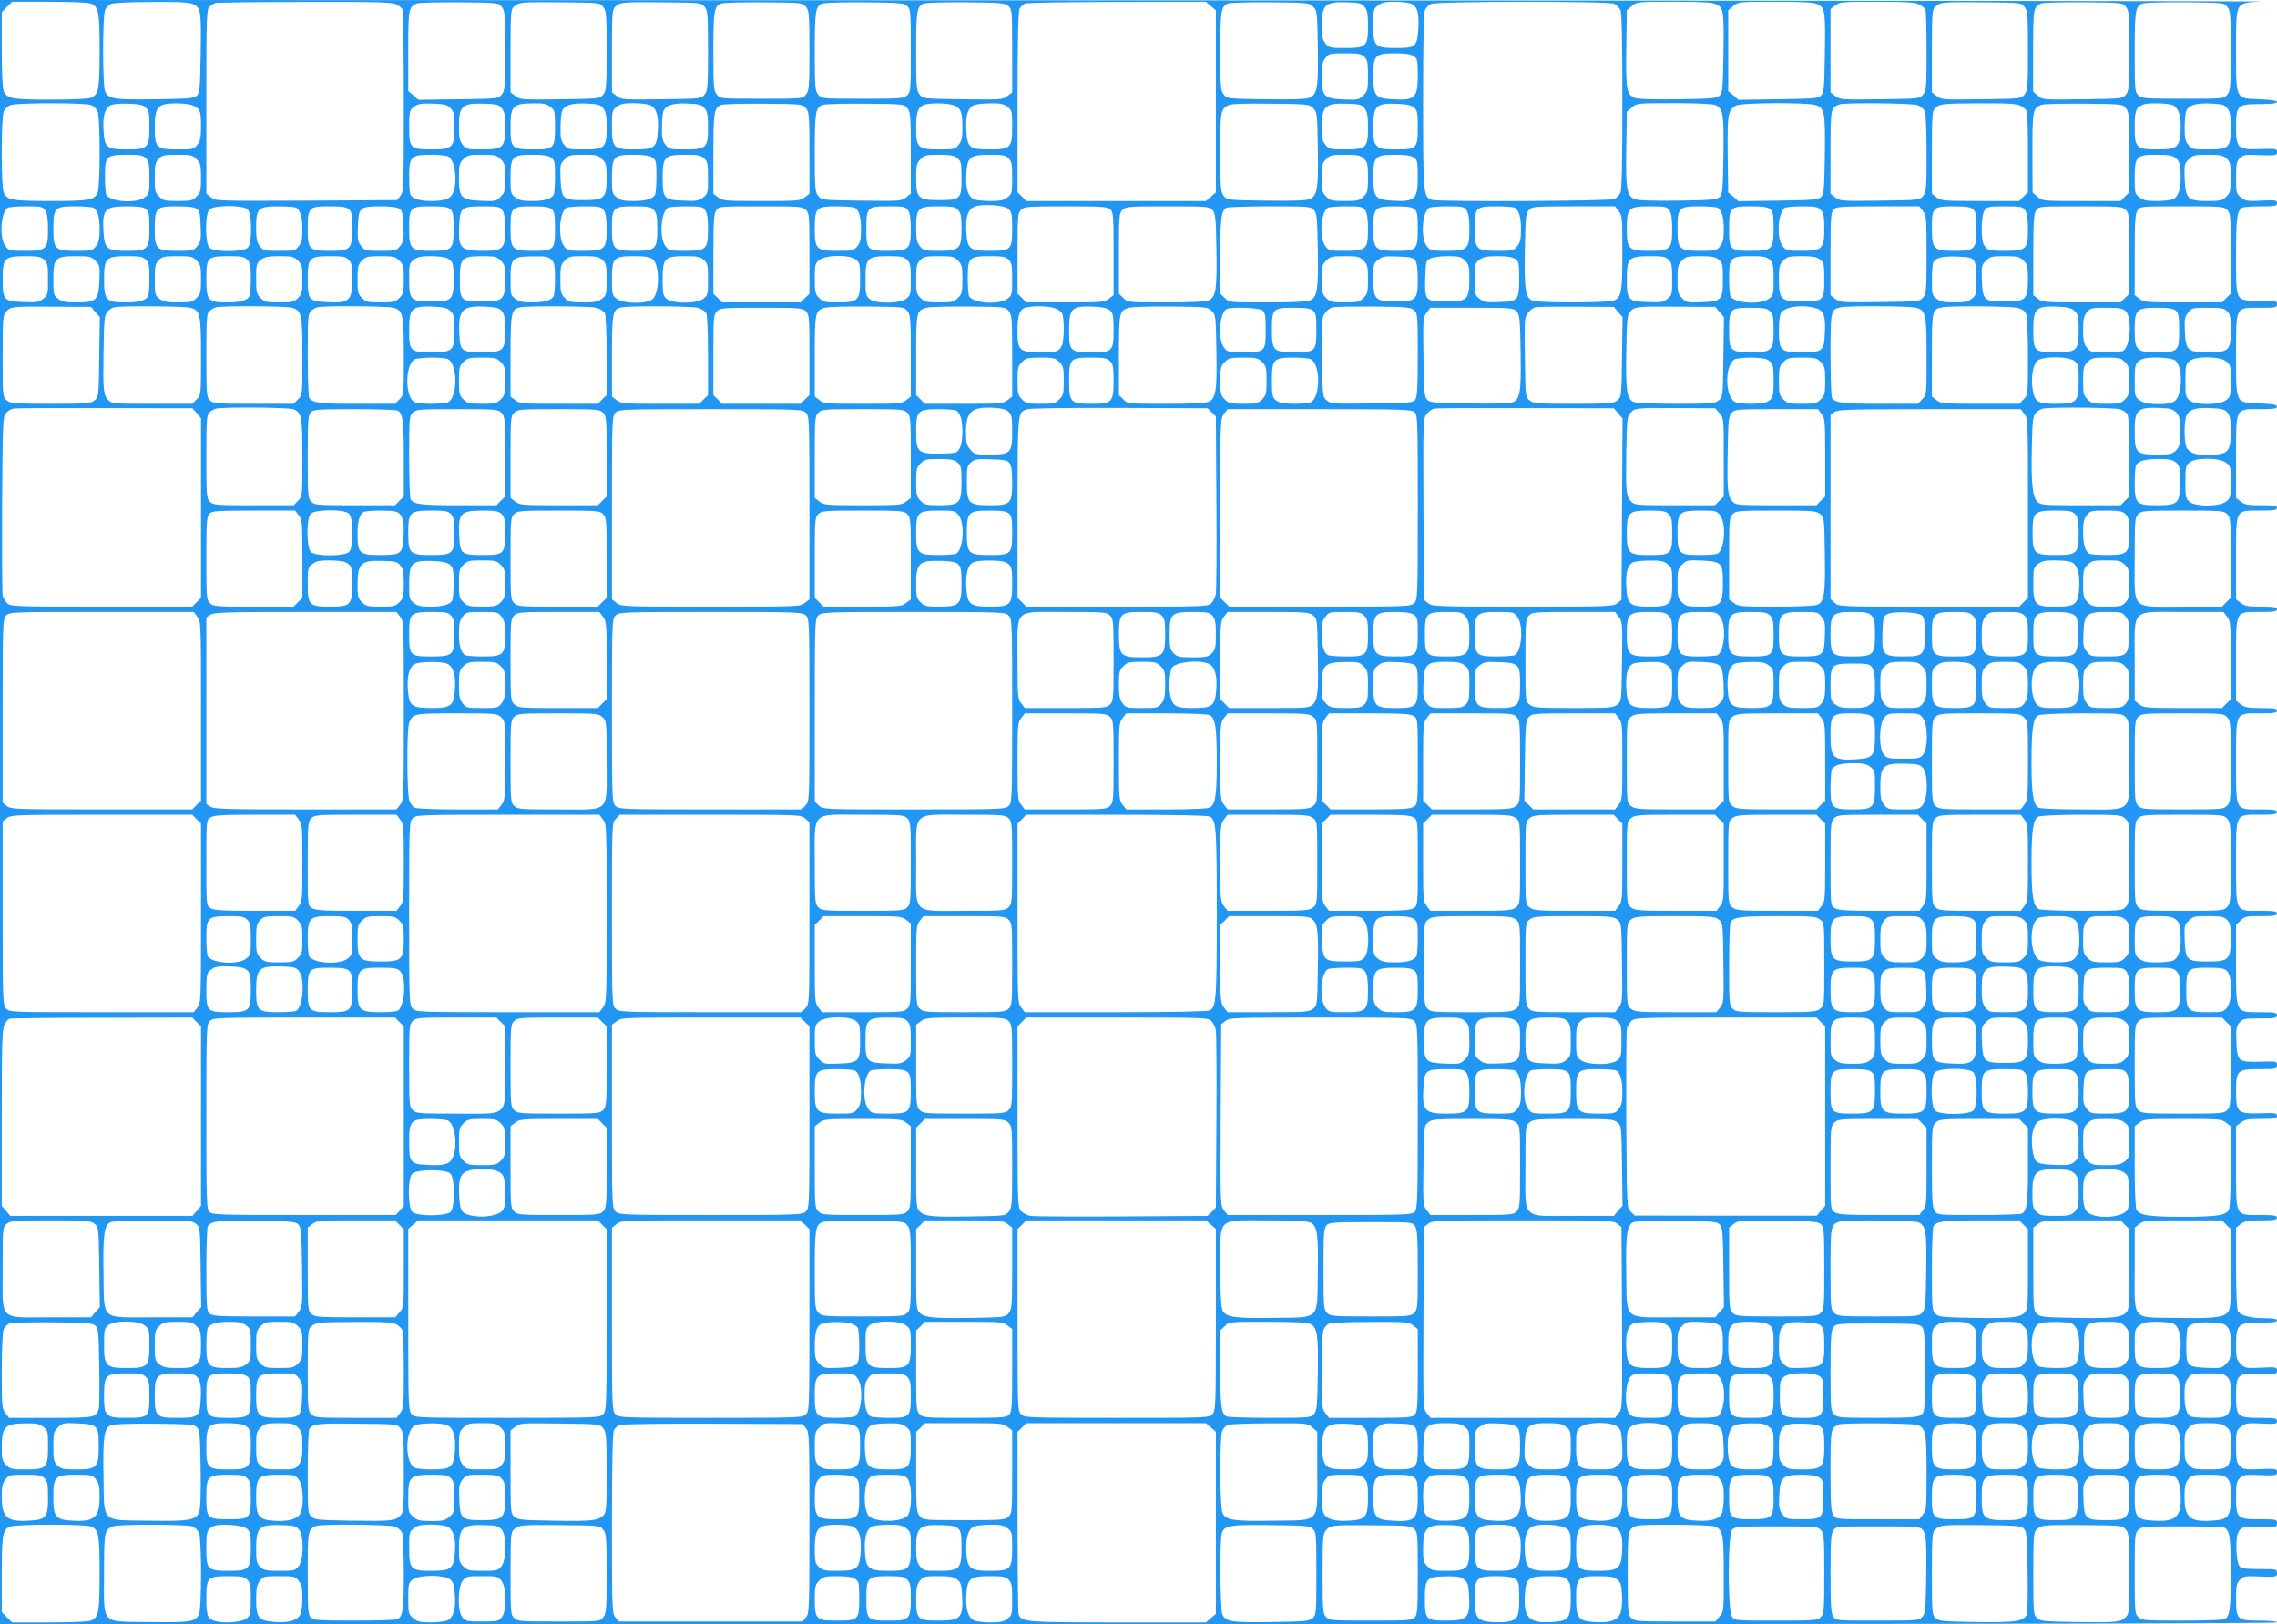<?xml version="1.0" standalone="no"?>
<!DOCTYPE svg PUBLIC "-//W3C//DTD SVG 20010904//EN"
 "http://www.w3.org/TR/2001/REC-SVG-20010904/DTD/svg10.dtd">
<svg version="1.0" xmlns="http://www.w3.org/2000/svg"
 width="1280pt" height="913pt" viewBox="0 0 1280 913"
 preserveAspectRatio="xMidYMid meet">
<g transform="translate(0,913) scale(0.1,-0.1)"
fill="#2196f3" stroke="none">
<path d="M0 4565 l0 -4565 6400 0 c4260 0 6400 3 6400 10 0 6 -40 10 -99 10
-125 0 -131 6 -131 125 0 69 3 85 21 104 20 21 28 23 115 19 92 -3 94 -2 94
20 0 21 -3 22 -99 22 -79 0 -101 3 -112 16 -18 22 -24 147 -9 184 15 37 35 43
139 38 78 -3 81 -2 81 20 0 21 -3 22 -99 22 -125 0 -131 6 -131 127 0 71 3 86
21 104 19 19 30 21 115 17 88 -3 94 -2 94 17 0 19 -6 20 -94 17 -85 -4 -96 -2
-115 17 -18 18 -21 33 -21 110 0 86 1 90 28 111 24 20 36 22 115 18 79 -4 87
-2 87 14 0 16 -10 18 -99 18 -125 0 -131 6 -131 127 0 117 9 125 136 121 89
-3 94 -2 94 18 0 19 -4 20 -89 16 -86 -4 -91 -3 -115 21 -24 24 -26 34 -26
105 0 117 10 127 134 127 70 0 96 3 96 13 0 8 -20 12 -67 12 -83 0 -139 15
-153 40 -6 11 -10 111 -10 244 l0 225 26 20 c23 18 41 21 115 21 72 0 89 3 89
15 0 12 -17 15 -95 15 -142 0 -135 -13 -135 269 l0 230 26 20 c23 18 41 21
115 21 78 0 89 2 89 18 0 15 -10 17 -94 14 -127 -4 -136 4 -136 121 0 121 6
127 131 127 96 0 99 1 99 23 0 21 -2 22 -92 19 -126 -4 -132 1 -136 110 -3 72
-1 87 16 108 19 23 26 25 116 25 85 0 96 2 96 18 0 15 -11 17 -93 17 -142 0
-137 -9 -137 269 l0 222 25 24 c22 23 32 25 115 25 73 0 90 3 90 15 0 12 -17
15 -95 15 -142 0 -135 -13 -135 270 0 283 -7 270 135 270 78 0 95 3 95 15 0
12 -17 15 -95 15 -142 0 -135 -13 -135 270 0 283 -7 270 135 270 78 0 95 3 95
15 0 12 -17 15 -89 15 -74 0 -92 3 -115 21 l-26 20 0 230 c0 282 -7 269 135
269 78 0 95 3 95 15 0 12 -17 15 -89 15 -74 0 -92 3 -115 21 l-26 20 0 230 c0
282 -7 269 135 269 78 0 95 3 95 15 0 12 -17 15 -89 15 -74 0 -92 3 -115 21
l-26 20 0 230 c0 282 -7 269 135 269 75 0 95 3 95 14 0 11 -22 15 -96 18 -139
5 -134 -7 -134 274 0 277 -6 264 135 264 88 0 95 1 95 20 0 19 -7 20 -99 20
-137 0 -131 -12 -131 258 0 209 5 245 34 264 6 4 53 8 104 8 82 0 92 2 92 18
0 16 -8 18 -87 14 -79 -4 -91 -2 -115 18 -27 21 -28 25 -28 111 0 77 3 92 21
110 19 19 30 21 115 17 88 -3 94 -2 94 17 0 19 -6 20 -94 17 -128 -4 -136 3
-136 126 0 120 8 127 136 127 64 0 94 4 94 12 0 7 -32 12 -96 15 -139 5 -134
-6 -134 273 0 279 -6 267 137 276 54 3 -2783 6 -6304 7 l-6403 2 0 -4565z
m513 4544 c42 -19 47 -47 47 -264 0 -217 -5 -245 -47 -264 -15 -7 -100 -11
-228 -11 -217 0 -245 5 -264 47 -7 15 -11 101 -11 234 l0 211 29 29 29 29 211
0 c133 0 219 -4 234 -11z m577 -4 c39 -20 42 -41 38 -287 -3 -183 -5 -209 -21
-225 -16 -16 -42 -18 -234 -21 -232 -3 -262 1 -282 44 -15 34 -15 424 0 458 6
13 21 29 33 34 12 6 108 11 229 11 166 1 214 -2 237 -14z m1139 0 c16 -8 31
-22 35 -30 3 -9 6 -243 6 -520 0 -480 -1 -504 -19 -526 l-19 -24 -509 -3
c-505 -2 -510 -2 -536 18 l-27 21 0 518 c0 481 1 519 18 533 9 9 24 18 32 21
8 3 235 6 503 6 410 1 493 -1 516 -14z m592 -14 c17 -21 19 -42 19 -246 0
-204 -2 -225 -19 -246 -19 -24 -22 -24 -244 -27 l-225 -3 -28 25 -29 24 0 225
c0 238 2 248 50 268 11 4 118 7 238 6 217 -2 219 -2 238 -26z m570 0 c17 -21
19 -42 19 -246 0 -204 -2 -225 -19 -246 -19 -24 -22 -24 -243 -27 -216 -3
-225 -2 -251 18 l-27 21 0 233 c0 209 2 234 18 248 29 26 41 27 265 25 217 -2
219 -2 238 -26z m570 0 c17 -21 19 -42 19 -246 0 -204 -2 -225 -19 -246 -19
-24 -22 -24 -243 -27 -216 -3 -225 -2 -251 18 l-27 21 0 233 c0 209 2 234 18
248 29 26 41 27 265 25 217 -2 219 -2 238 -26z m570 0 c17 -21 19 -42 19 -246
0 -204 -2 -225 -19 -246 -19 -24 -19 -24 -251 -24 -232 0 -232 0 -251 24 -17
21 -19 41 -19 243 0 228 4 252 43 268 12 5 120 8 240 7 217 -2 219 -2 238 -26z
m568 5 c20 -18 21 -28 21 -251 0 -223 -1 -233 -21 -251 -19 -18 -39 -19 -251
-19 -229 0 -230 0 -249 24 -17 21 -19 41 -19 243 0 228 4 252 43 268 12 5 119
8 238 7 198 -2 219 -4 238 -21z m570 0 c20 -18 21 -28 21 -252 l0 -233 -27
-21 c-26 -20 -35 -21 -251 -18 -221 3 -224 3 -243 27 -17 21 -19 42 -19 243 0
228 4 252 43 268 12 5 119 8 238 7 198 -2 219 -4 238 -21z m1138 0 l28 -24 0
-512 0 -512 -28 -24 -28 -24 -505 0 -505 0 -24 25 -25 24 0 506 c0 339 4 513
11 526 6 11 20 24 32 29 12 5 246 9 519 9 l497 1 28 -24z m575 -4 c22 -22 23
-30 26 -225 4 -228 -3 -268 -46 -286 -20 -9 -96 -11 -246 -9 -215 3 -218 3
-237 27 -17 21 -19 42 -19 243 0 228 4 252 43 268 12 5 120 8 239 7 212 -2
218 -3 240 -25z m289 -1 c15 -19 19 -40 19 -107 0 -115 -9 -124 -129 -124 -85
0 -91 1 -110 26 -17 21 -21 41 -21 95 0 123 18 140 143 136 69 -2 81 -5 98
-26z m263 18 c34 -16 44 -52 39 -140 -7 -103 -14 -109 -125 -109 -120 0 -128
8 -128 129 0 85 1 91 26 110 21 17 41 21 95 21 37 0 79 -5 93 -11z m1139 0
c14 -6 30 -22 36 -36 8 -16 11 -176 11 -513 0 -337 -3 -497 -11 -513 -6 -14
-22 -30 -36 -36 -26 -12 -978 -16 -1021 -5 -51 14 -52 25 -52 553 0 339 3 498
11 515 6 13 21 29 33 34 30 15 997 16 1029 1z m577 -4 c39 -20 42 -41 38 -287
-3 -183 -5 -209 -21 -225 -16 -16 -42 -18 -234 -21 -146 -2 -225 1 -244 8 -46
19 -50 48 -47 279 l3 213 28 24 c28 24 31 24 238 24 167 0 216 -3 239 -15z
m570 0 c39 -20 42 -41 38 -287 -3 -183 -5 -209 -21 -225 -16 -16 -43 -18 -241
-21 l-224 -3 -28 25 -29 24 0 227 0 227 28 24 c28 24 31 24 238 24 167 0 216
-3 239 -15z m569 0 c16 -8 31 -22 35 -30 3 -9 6 -115 6 -235 0 -199 -2 -220
-19 -241 -19 -24 -22 -24 -243 -27 -216 -3 -225 -2 -251 18 l-27 21 0 234 0
234 26 20 c25 20 39 21 236 21 164 0 215 -3 237 -15z m592 -14 c17 -21 19 -42
19 -246 0 -204 -2 -225 -19 -246 -19 -24 -22 -24 -243 -27 -216 -3 -225 -2
-251 18 l-27 21 0 233 c0 209 2 234 18 248 29 26 41 27 265 25 217 -2 219 -2
238 -26z m570 0 c17 -21 19 -42 19 -246 0 -204 -2 -225 -19 -246 -19 -24 -22
-24 -244 -27 -222 -3 -225 -3 -251 20 l-27 23 0 228 c0 240 2 249 46 268 11 4
118 7 238 6 217 -2 219 -2 238 -26z m570 0 c17 -21 19 -42 19 -246 0 -204 -2
-225 -19 -246 -19 -24 -20 -24 -249 -24 -212 0 -232 1 -251 19 -20 18 -21 28
-21 243 0 234 4 257 43 273 12 5 120 8 240 7 217 -2 219 -2 238 -26z m-4851
-281 c17 -17 20 -33 20 -105 0 -79 -2 -88 -26 -111 -24 -25 -30 -26 -110 -23
-112 5 -124 17 -124 129 0 63 4 82 21 104 19 25 25 26 110 26 76 0 92 -3 109
-20z m278 4 c20 -14 22 -23 22 -109 0 -127 -16 -141 -145 -133 -94 6 -105 19
-105 130 0 119 9 128 123 128 59 0 89 -5 105 -16z m-7435 -275 c14 -6 30 -22
36 -36 15 -33 15 -423 0 -456 -19 -42 -47 -47 -264 -47 -217 0 -245 5 -264 47
-15 33 -15 423 0 457 7 14 24 30 38 35 38 14 424 14 454 0z m306 -13 c18 -17
21 -30 21 -108 0 -120 -8 -128 -128 -128 -113 0 -125 10 -130 111 -5 78 8 121
41 138 12 6 56 10 98 8 59 -2 82 -6 98 -21z m270 9 c37 -18 41 -31 41 -119 0
-59 -4 -78 -21 -100 -19 -25 -25 -26 -110 -26 -119 0 -129 9 -129 121 0 87 9
115 43 129 36 14 145 11 176 -5z m1443 -13 c20 -20 23 -33 23 -108 0 -113 -11
-124 -129 -124 -119 0 -126 7 -126 124 0 76 3 96 18 108 27 24 43 28 119 25
60 -2 77 -6 95 -25z m289 -1 c15 -19 19 -40 19 -105 0 -116 -11 -126 -130
-126 -84 0 -90 1 -109 26 -17 22 -21 41 -21 101 0 119 17 134 143 130 69 -2
81 -5 98 -26z m273 8 c25 -19 26 -25 26 -111 0 -122 -5 -128 -119 -128 -125 0
-131 6 -131 124 0 122 11 134 131 135 53 1 72 -3 93 -20z m297 -8 c15 -19 19
-40 19 -107 0 -115 -9 -124 -129 -124 -85 0 -91 1 -110 26 -17 22 -21 40 -20
98 0 39 4 79 8 90 13 34 51 47 134 44 69 -3 81 -6 98 -27z m263 18 c36 -17 49
-58 44 -138 -5 -101 -17 -111 -130 -111 -120 0 -128 8 -128 129 0 85 1 91 26
110 21 17 41 21 95 21 37 0 79 -5 93 -11z m307 -18 c15 -19 19 -40 19 -107 0
-115 -9 -124 -129 -124 -85 0 -91 1 -110 26 -17 22 -21 40 -20 98 0 39 4 79 8
90 13 34 51 47 134 44 69 -3 81 -6 98 -27z m570 0 c17 -21 19 -42 19 -251 l0
-229 -26 -20 c-25 -20 -39 -21 -244 -21 -205 0 -219 1 -244 21 l-26 20 0 225
c0 235 4 258 43 274 12 5 120 8 240 7 217 -2 219 -2 238 -26z m570 0 c17 -21
19 -42 19 -251 l0 -229 -27 -21 c-26 -20 -35 -21 -251 -18 -221 3 -224 3 -243
27 -17 21 -19 42 -19 243 0 228 4 252 43 268 12 5 120 8 240 7 217 -2 219 -2
238 -26z m268 14 c34 -17 41 -38 41 -126 0 -52 -4 -72 -21 -93 -19 -25 -25
-26 -110 -26 -119 0 -129 9 -129 121 0 87 9 115 43 129 36 14 145 11 176 -5z
m295 -6 c25 -19 26 -25 26 -110 0 -121 -8 -129 -128 -129 -113 0 -125 10 -130
111 -5 78 8 121 41 137 12 6 54 11 93 11 58 1 76 -3 98 -20z m1718 -7 c22 -22
23 -30 26 -225 4 -228 -3 -268 -46 -286 -20 -9 -96 -11 -246 -9 -215 3 -218 3
-237 27 -17 21 -19 42 -19 245 0 232 1 240 45 265 13 7 91 10 237 8 211 -2
218 -3 240 -25z m289 -1 c15 -19 19 -40 19 -107 0 -115 -9 -124 -129 -124 -85
0 -91 1 -110 26 -17 21 -21 41 -21 95 0 123 18 140 143 136 69 -2 81 -5 98
-26z m279 4 c17 -16 20 -31 20 -108 0 -122 -5 -127 -122 -127 -75 0 -91 3
-108 20 -17 17 -20 33 -20 108 0 120 15 134 143 128 47 -2 73 -9 87 -21z
m1694 14 c43 -20 47 -50 44 -282 -3 -192 -5 -218 -21 -234 -16 -16 -42 -18
-234 -21 -149 -2 -225 1 -245 9 -43 18 -50 58 -46 287 l3 204 28 24 c28 24 31
24 237 24 134 0 218 -4 234 -11z m564 0 c49 -17 53 -42 50 -282 -3 -192 -5
-218 -21 -234 -16 -16 -43 -18 -241 -21 l-224 -3 -28 25 -29 24 -3 214 c-2
229 1 251 48 275 32 16 403 18 448 2z m571 0 c19 -7 36 -22 42 -36 5 -13 9
-120 9 -238 0 -195 -2 -215 -19 -236 -19 -24 -22 -24 -243 -27 -216 -3 -225
-2 -251 18 l-27 21 0 233 c0 248 1 251 50 269 29 11 406 7 439 -4z m580 -4
c16 -8 31 -22 35 -30 3 -9 6 -115 6 -236 l0 -220 -25 -24 -24 -25 -219 0
c-207 0 -221 1 -246 21 l-26 20 0 233 c0 209 2 234 18 248 28 25 39 26 250 27
160 1 209 -2 231 -14z m592 -14 c17 -21 19 -42 19 -248 l0 -224 -25 -24 -24
-25 -220 0 c-217 0 -220 0 -248 24 l-27 24 -1 224 c0 239 2 249 50 269 11 4
118 7 238 6 217 -2 219 -2 238 -26z m263 18 c34 -16 49 -66 44 -144 -6 -94
-19 -105 -130 -105 -120 0 -128 8 -128 128 0 91 7 109 50 125 28 10 139 7 164
-4z m307 -18 c15 -19 19 -40 19 -107 0 -115 -9 -124 -129 -124 -85 0 -91 1
-110 26 -17 22 -21 40 -20 98 0 39 4 79 8 90 13 34 51 47 134 44 69 -3 81 -6
98 -27z m-11701 -281 c17 -17 20 -33 20 -109 0 -85 -1 -91 -26 -110 -46 -36
-190 -27 -216 13 -4 6 -8 52 -8 103 0 116 7 123 127 123 70 0 86 -3 103 -20z
m285 -5 c22 -22 25 -32 25 -105 0 -73 -3 -83 -25 -105 -22 -22 -32 -25 -105
-25 -73 0 -83 3 -105 25 -23 22 -25 32 -25 106 0 71 3 86 22 106 19 20 31 23
105 23 76 0 86 -2 108 -25z m1415 15 c36 -19 53 -130 30 -197 -14 -39 -46 -53
-126 -53 -63 0 -101 11 -116 34 -4 6 -8 50 -8 99 0 117 9 127 121 127 44 0 89
-4 99 -10z m295 -15 c22 -22 25 -32 25 -105 0 -73 -2 -83 -26 -106 -24 -25
-30 -26 -110 -23 -113 5 -124 17 -124 131 0 70 3 82 25 103 22 22 32 25 105
25 73 0 83 -3 105 -25z m283 9 c20 -14 22 -23 22 -107 0 -51 -4 -97 -8 -103
-15 -23 -53 -34 -120 -34 -55 0 -75 4 -96 21 -25 19 -26 25 -26 110 0 120 9
129 123 129 59 0 89 -5 105 -16z m287 -9 c22 -21 25 -33 25 -103 0 -116 -11
-127 -129 -127 -118 0 -125 6 -130 120 -3 79 -2 85 23 109 23 24 33 26 106 26
73 0 83 -3 105 -25z m283 9 c20 -14 22 -23 22 -107 0 -51 -4 -97 -8 -103 -15
-23 -53 -34 -120 -34 -55 0 -75 4 -96 21 -25 19 -26 25 -26 110 0 120 9 129
123 129 59 0 89 -5 105 -16z m290 -4 c19 -18 22 -31 22 -110 0 -85 -1 -89 -27
-110 -25 -19 -38 -21 -110 -18 -112 4 -118 11 -118 129 0 119 10 129 129 129
69 0 86 -3 104 -20z m1423 1 c22 -18 24 -27 24 -110 0 -73 -3 -94 -18 -108
-14 -15 -35 -18 -108 -18 -118 0 -129 11 -129 127 0 70 3 82 25 103 21 22 33
25 103 25 64 0 85 -4 103 -19z m289 -1 c17 -17 20 -33 20 -109 0 -85 -1 -91
-26 -110 -21 -17 -41 -21 -95 -21 -37 0 -79 4 -92 9 -35 14 -50 59 -45 142 5
97 20 109 134 109 71 0 87 -3 104 -20z m1997 -2 c20 -19 23 -31 23 -105 0 -76
-2 -86 -25 -108 -22 -22 -32 -25 -105 -25 -73 0 -83 3 -105 25 -22 22 -25 32
-25 105 0 73 3 83 25 105 22 23 32 25 106 25 71 0 86 -3 106 -22z m281 6 c20
-14 22 -23 22 -109 0 -127 -16 -141 -145 -133 -94 6 -105 19 -105 130 0 119 9
128 123 128 59 0 89 -5 105 -16z m4283 -3 c19 -15 24 -30 27 -84 5 -81 -11
-135 -45 -148 -13 -5 -55 -9 -92 -9 -54 0 -74 4 -95 21 -25 19 -26 25 -26 110
0 120 9 129 124 129 67 0 88 -4 107 -19z m286 -3 c20 -19 23 -31 23 -105 0
-76 -2 -86 -25 -108 -21 -22 -33 -25 -103 -25 -114 0 -126 11 -131 124 -3 80
-2 86 23 110 23 24 32 26 107 26 71 0 86 -3 106 -22z m-6847 -283 c17 -16 20
-31 20 -108 0 -122 -5 -127 -125 -127 -114 0 -127 10 -133 105 -6 86 10 132
51 145 50 15 164 6 187 -15z m-5416 -7 c11 -16 16 -46 16 -105 0 -114 -9 -123
-129 -123 -85 0 -91 1 -110 26 -36 46 -27 190 13 216 6 4 52 8 103 8 84 0 93
-2 107 -22z m272 14 c23 -15 34 -53 34 -120 0 -55 -4 -75 -21 -96 -19 -25 -25
-26 -110 -26 -120 0 -129 9 -129 123 0 120 7 127 123 127 51 0 97 -4 103 -8z
m296 -9 c15 -13 18 -32 18 -105 0 -120 -8 -128 -128 -128 -111 0 -124 11 -130
105 -8 128 7 145 130 145 71 0 96 -4 110 -17z m284 3 c16 -12 20 -29 22 -98 3
-73 1 -86 -18 -110 -21 -27 -25 -28 -111 -28 -120 0 -129 9 -129 123 0 120 7
127 124 127 64 0 98 -4 112 -14z m286 -3 c25 -23 27 -187 1 -215 -23 -25 -187
-27 -215 -1 -25 23 -27 187 -1 215 23 25 187 27 215 1z m274 9 c23 -15 34 -53
34 -120 0 -55 -4 -75 -21 -96 -19 -25 -25 -26 -109 -26 -84 0 -90 1 -109 26
-17 22 -21 41 -21 105 0 109 10 119 128 119 48 0 92 -4 98 -8z m296 -9 c15
-13 18 -32 18 -105 0 -119 -9 -128 -123 -128 -120 0 -127 7 -127 122 0 123 5
128 123 128 70 0 95 -4 109 -17z m284 3 c16 -12 20 -29 22 -98 3 -73 1 -86
-18 -110 -21 -27 -25 -28 -110 -28 -85 0 -89 1 -110 28 -19 24 -21 37 -18 110
4 106 10 112 128 112 59 0 92 -5 106 -14z m286 -3 c15 -13 18 -32 18 -109 0
-117 -7 -124 -127 -124 -114 0 -123 10 -123 127 0 118 5 123 123 123 70 0 95
-4 109 -17z m292 -5 c11 -16 16 -46 16 -103 0 -115 -11 -125 -130 -125 -122 0
-136 16 -128 151 5 93 13 99 134 99 85 0 94 -2 108 -22z m278 5 c15 -13 18
-32 18 -106 0 -122 -5 -127 -122 -127 -120 0 -128 8 -128 127 0 118 5 123 123
123 70 0 95 -4 109 -17z m292 -5 c11 -16 16 -46 16 -105 0 -114 -9 -123 -129
-123 -85 0 -91 1 -110 26 -36 46 -27 190 13 216 6 4 52 8 103 8 84 0 93 -2
107 -22z m282 1 c15 -17 19 -37 19 -104 0 -116 -9 -125 -127 -125 -120 0 -128
8 -128 127 0 118 5 123 125 123 81 0 94 -3 111 -21z m288 -1 c11 -16 16 -46
16 -105 0 -114 -9 -123 -129 -123 -85 0 -91 1 -110 26 -36 46 -27 190 13 216
6 4 52 8 103 8 84 0 93 -2 107 -22z m566 2 c19 -19 20 -33 20 -245 l0 -226
-25 -24 -24 -25 -221 0 -221 0 -24 25 -25 24 0 223 c0 186 3 227 16 246 15 22
19 22 250 22 221 0 235 -1 254 -20z m276 12 c23 -15 34 -53 34 -120 0 -55 -4
-75 -21 -96 -19 -25 -25 -26 -110 -26 -120 0 -129 9 -129 123 0 120 7 127 123
127 51 0 97 -4 103 -8z m298 -14 c11 -16 16 -46 16 -105 0 -114 -10 -123 -127
-123 -118 0 -123 5 -123 123 0 123 4 127 126 127 85 0 94 -2 108 -22z m282 1
c16 -17 19 -37 19 -106 0 -112 -11 -123 -130 -123 -78 0 -85 2 -104 26 -17 22
-21 41 -21 105 0 110 10 119 128 119 78 0 91 -3 108 -21z m856 4 c16 -15 18
-36 18 -249 l0 -233 -26 -20 c-25 -20 -39 -21 -246 -21 l-219 0 -24 25 -25 24
0 226 c0 212 1 226 20 245 19 19 33 20 252 20 201 0 234 -2 250 -17z m574 -4
c17 -19 19 -41 22 -223 4 -222 -3 -266 -43 -284 -17 -8 -99 -12 -241 -12 -215
0 -215 0 -239 25 l-25 24 0 226 c0 212 1 226 20 245 19 19 33 20 253 20 225 0
235 -1 253 -21z m570 0 c17 -19 19 -41 22 -223 4 -222 -3 -266 -43 -284 -17
-8 -99 -12 -241 -12 -215 0 -215 0 -239 25 l-25 24 0 216 c0 212 5 248 34 267
6 4 115 8 242 8 222 0 232 -1 250 -21z m288 -1 c11 -16 16 -46 16 -105 0 -114
-9 -123 -129 -123 -85 0 -91 1 -110 26 -36 46 -27 190 13 216 6 4 52 8 103 8
84 0 93 -2 107 -22z m278 5 c15 -13 18 -32 18 -106 0 -122 -5 -127 -122 -127
-119 0 -128 9 -128 123 0 120 7 127 122 127 71 0 96 -4 110 -17z m292 -5 c11
-16 16 -46 16 -105 0 -114 -9 -123 -129 -123 -85 0 -91 1 -110 26 -36 46 -27
190 13 216 6 4 52 8 103 8 84 0 93 -2 107 -22z m272 14 c23 -15 34 -53 34
-120 0 -55 -4 -75 -21 -96 -19 -25 -25 -26 -110 -26 -121 0 -129 8 -129 127 0
118 5 123 124 123 50 0 96 -4 102 -8z m583 -18 c20 -25 21 -39 21 -235 0 -221
-5 -249 -47 -268 -30 -14 -421 -15 -457 -1 -41 15 -48 62 -44 286 3 182 5 204
22 223 18 20 28 21 252 21 l233 0 20 -26z m285 4 c11 -16 16 -46 16 -105 0
-114 -9 -123 -128 -123 -118 0 -127 9 -127 125 0 117 9 125 131 125 85 0 94
-2 108 -22z m272 14 c23 -15 34 -53 34 -120 0 -55 -4 -75 -21 -96 -19 -25 -25
-26 -110 -26 -120 0 -129 9 -129 123 0 120 7 127 123 127 51 0 97 -4 103 -8z
m296 -9 c15 -13 18 -32 18 -105 0 -120 -8 -128 -127 -128 -118 0 -123 5 -123
123 0 122 5 127 123 127 70 0 95 -4 109 -17z m284 -4 c16 -17 19 -37 19 -106
0 -112 -11 -123 -130 -123 -78 0 -85 2 -104 26 -36 46 -27 190 13 216 6 4 50
8 97 8 75 0 88 -3 105 -21z m573 -5 c20 -25 21 -39 21 -244 0 -199 -2 -220
-19 -241 -19 -24 -22 -24 -243 -27 -216 -3 -225 -2 -251 18 l-27 21 0 231 c0
201 2 234 17 250 15 16 36 18 249 18 l233 0 20 -26z m283 9 c15 -13 18 -32 18
-109 0 -117 -7 -124 -127 -124 -114 0 -123 10 -123 127 0 118 5 123 123 123
70 0 95 -4 109 -17z m292 -5 c11 -16 16 -46 16 -105 0 -114 -9 -123 -127 -123
-94 0 -104 3 -122 37 -17 33 -14 164 5 191 14 20 23 22 114 22 91 0 100 -2
114 -22z m566 2 c19 -19 20 -33 20 -245 l0 -226 -25 -24 -24 -25 -219 0 c-207
0 -221 1 -246 21 l-26 20 0 228 c0 189 3 230 16 249 15 22 19 22 250 22 221 0
235 -1 254 -20z m570 0 c19 -19 20 -33 20 -245 l0 -226 -25 -24 -24 -25 -219
0 c-207 0 -221 1 -246 21 l-26 20 0 228 c0 189 3 230 16 249 15 22 19 22 250
22 221 0 235 -1 254 -20z m-12272 -280 c19 -18 22 -31 22 -110 0 -85 -1 -89
-27 -110 -25 -19 -38 -21 -110 -18 -112 4 -118 11 -118 129 0 119 10 129 129
129 69 0 86 -3 104 -20z m288 -6 c25 -24 26 -30 23 -110 -5 -112 -17 -124
-129 -124 -63 0 -82 4 -104 21 -25 19 -26 25 -26 109 0 120 10 130 127 130 77
0 86 -2 109 -26z m284 6 c17 -17 20 -33 20 -107 0 -49 -4 -93 -8 -99 -15 -24
-54 -34 -125 -34 -111 0 -122 12 -122 130 0 120 10 130 131 130 71 0 87 -3
104 -20z m285 -5 c22 -22 25 -32 25 -105 0 -73 -3 -83 -25 -105 -21 -22 -33
-25 -103 -25 -65 0 -84 4 -106 21 -24 19 -26 25 -26 107 0 74 3 89 22 109 19
20 31 23 105 23 76 0 86 -2 108 -25z m285 5 c17 -17 20 -33 20 -107 0 -49 -4
-93 -8 -99 -15 -24 -54 -34 -126 -34 -107 0 -116 10 -116 134 0 120 6 126 127
126 70 0 86 -3 103 -20z m285 -5 c22 -22 25 -32 25 -105 0 -73 -3 -83 -25
-105 -22 -22 -32 -25 -105 -25 -73 0 -83 3 -105 25 -23 22 -25 32 -25 109 0
79 2 86 26 105 22 17 41 21 106 21 70 0 82 -3 103 -25z m285 5 c17 -17 20 -33
20 -109 0 -124 -16 -137 -151 -129 -92 5 -99 14 -99 130 0 119 9 128 125 128
72 0 88 -3 105 -20z m285 -5 c22 -22 25 -32 25 -105 0 -73 -3 -83 -25 -105
-22 -22 -32 -25 -105 -25 -73 0 -83 3 -105 25 -22 22 -25 32 -25 105 0 73 3
83 25 105 22 22 32 25 105 25 73 0 83 -3 105 -25z m268 14 c34 -18 37 -28 37
-120 0 -115 -9 -124 -125 -124 -116 0 -125 9 -125 126 0 83 1 89 26 108 21 17
41 21 96 21 38 0 79 -5 91 -11z m302 -14 c22 -21 25 -33 25 -103 0 -116 -11
-127 -129 -127 -121 0 -126 5 -126 126 0 118 11 129 127 129 70 0 82 -3 103
-25z m285 5 c17 -17 20 -33 20 -107 0 -49 -4 -93 -8 -99 -15 -23 -53 -34 -120
-34 -55 0 -75 4 -96 21 -25 19 -26 25 -26 108 0 122 7 129 133 130 64 1 80 -2
97 -19z m287 -2 c21 -19 23 -30 23 -109 0 -83 -1 -89 -26 -108 -22 -17 -41
-21 -106 -21 -70 0 -82 3 -103 25 -22 22 -25 32 -25 105 0 73 3 83 25 105 22
23 32 25 106 25 71 0 86 -3 106 -22z m282 5 c40 -34 40 -184 0 -224 -29 -29
-165 -28 -203 2 -25 19 -26 25 -26 110 0 120 9 129 124 129 65 0 89 -4 105
-17z m288 -5 c21 -19 23 -30 23 -109 0 -83 -1 -89 -26 -108 -37 -29 -170 -30
-205 -2 -22 18 -24 27 -24 111 0 120 10 130 128 130 69 0 84 -3 104 -22z m854
3 c22 -18 24 -27 24 -111 0 -119 -10 -130 -127 -130 -70 0 -82 3 -103 25 -23
22 -25 32 -25 109 0 79 2 86 26 105 37 29 170 30 205 2z m287 -1 c19 -18 22
-31 22 -110 0 -84 -1 -90 -26 -109 -37 -29 -170 -30 -205 -2 -22 18 -24 27
-24 111 0 120 10 130 129 130 69 0 86 -3 104 -20z m287 -5 c22 -22 25 -32 25
-105 0 -73 -3 -83 -25 -105 -22 -22 -32 -25 -105 -25 -73 0 -83 3 -105 25 -23
22 -25 32 -25 106 0 71 3 86 22 106 19 20 31 23 105 23 76 0 86 -2 108 -25z
m285 5 c17 -17 20 -33 20 -109 0 -85 -1 -91 -26 -110 -46 -36 -190 -27 -216
13 -4 6 -8 52 -8 103 0 116 7 123 127 123 70 0 86 -3 103 -20z m1995 -5 c22
-22 25 -32 25 -105 0 -73 -3 -83 -25 -105 -22 -22 -32 -25 -105 -25 -73 0 -83
3 -105 25 -22 22 -25 32 -25 105 0 73 3 83 25 105 22 22 32 25 105 25 73 0 83
-3 105 -25z m291 1 c9 -14 14 -47 14 -106 0 -116 -9 -125 -127 -125 -112 0
-123 11 -123 130 0 79 1 85 28 105 24 19 37 21 110 18 69 -2 86 -6 98 -22z
m279 -1 c22 -21 25 -33 25 -103 0 -117 -11 -127 -130 -127 -118 0 -122 4 -118
135 3 89 4 95 28 107 14 7 58 13 98 13 64 0 76 -3 97 -25z m283 9 c20 -14 22
-23 22 -108 0 -125 -5 -130 -112 -134 -73 -3 -86 -1 -110 18 -27 21 -28 25
-28 110 0 84 1 90 26 109 22 17 41 21 103 21 53 0 83 -5 99 -16z m862 -4 c17
-17 20 -33 20 -109 0 -86 -1 -90 -27 -111 -25 -19 -38 -21 -110 -18 -112 4
-118 11 -118 129 0 119 10 129 131 129 71 0 87 -3 104 -20z m281 1 c22 -18 24
-27 24 -110 0 -118 -6 -125 -120 -130 -79 -3 -85 -2 -109 23 -24 23 -26 33
-26 106 0 73 3 83 25 105 21 22 33 25 103 25 64 0 85 -4 103 -19z m287 -1 c19
-18 22 -31 22 -110 0 -84 -1 -90 -26 -109 -46 -36 -190 -27 -216 13 -4 6 -8
52 -8 103 0 116 7 123 125 123 68 0 85 -3 103 -20z m283 1 c22 -18 24 -27 24
-110 0 -121 -5 -126 -126 -126 -118 0 -129 11 -129 127 0 70 3 82 25 103 21
22 33 25 103 25 64 0 85 -4 103 -19z m865 -5 c10 -14 14 -48 14 -107 0 -83 -1
-89 -26 -108 -21 -17 -41 -21 -99 -21 -58 0 -78 4 -99 21 -25 19 -26 25 -26
107 0 48 4 92 8 98 18 26 50 34 130 32 69 -3 86 -6 98 -22z m279 -1 c22 -21
25 -33 25 -103 0 -116 -11 -127 -129 -127 -118 0 -125 6 -130 120 -3 79 -2 85
23 109 23 24 33 26 106 26 73 0 83 -3 105 -25z m-10839 -289 l25 -28 -3 -225
c-3 -222 -3 -225 -27 -244 -21 -17 -42 -19 -246 -19 -204 0 -225 2 -246 19
-24 19 -24 20 -24 249 0 210 2 232 19 250 26 29 36 30 269 28 l209 -1 24 -29z
m535 24 c55 -15 59 -34 59 -276 0 -215 0 -215 -25 -239 l-24 -25 -226 0 c-211
0 -226 1 -245 20 -29 29 -31 49 -28 272 3 184 5 208 22 226 10 12 28 23 40 25
45 9 393 6 427 -3z m570 0 c55 -15 59 -34 59 -276 0 -215 0 -215 -25 -239
l-24 -25 -226 0 c-212 0 -226 1 -245 20 -19 19 -20 33 -20 253 0 210 2 235 18
249 9 9 26 18 37 21 38 9 390 7 426 -3z m570 0 c55 -15 59 -34 59 -276 0 -215
0 -215 -25 -239 l-24 -25 -216 0 c-212 0 -248 5 -267 34 -4 6 -8 115 -8 242 0
207 2 232 18 246 9 9 26 18 37 21 38 9 390 7 426 -3z m322 -19 c19 -19 22 -33
22 -105 0 -117 -9 -126 -128 -126 -122 0 -127 5 -127 125 0 124 14 137 143
131 55 -3 73 -8 90 -25z m289 -1 c14 -17 18 -40 18 -106 0 -115 -9 -124 -128
-124 -119 0 -126 6 -130 107 -6 133 17 156 152 149 58 -3 73 -8 88 -26z m530
20 c21 -6 42 -19 48 -30 6 -11 10 -110 10 -240 l0 -221 -25 -24 -24 -25 -219
0 c-207 0 -221 1 -246 21 l-26 20 0 228 c0 248 4 266 58 274 59 9 389 6 424
-3z m570 0 c21 -6 42 -19 48 -30 6 -11 10 -110 10 -240 l0 -221 -25 -24 -24
-25 -219 0 c-207 0 -221 1 -246 21 l-26 20 0 228 c0 248 4 266 58 274 59 9
389 6 424 -3z m1179 -19 c17 -21 19 -42 19 -251 l0 -229 -26 -20 c-25 -20 -39
-21 -244 -21 -205 0 -219 1 -244 21 l-26 20 0 228 c0 246 2 254 55 271 17 5
124 8 238 7 206 -2 209 -2 228 -26z m570 0 c17 -21 19 -42 19 -251 l0 -229
-26 -20 c-25 -20 -39 -21 -246 -21 l-219 0 -24 25 -25 24 0 224 c0 242 2 250
55 267 17 5 124 8 238 7 206 -2 209 -2 228 -26z m251 19 c21 -6 42 -19 48 -30
14 -26 13 -156 -1 -183 -18 -34 -28 -37 -121 -37 -119 0 -128 9 -128 123 0 90
13 122 53 130 43 8 112 7 149 -3z m318 -15 c17 -16 20 -31 20 -108 0 -122 -5
-127 -123 -127 -122 0 -127 5 -127 125 0 124 14 137 143 131 47 -2 73 -9 87
-21z m572 -3 c22 -22 23 -30 26 -225 4 -223 -3 -267 -43 -285 -17 -8 -99 -12
-241 -12 -215 0 -215 0 -239 25 l-25 24 0 224 c0 242 2 250 55 267 17 5 123 8
237 7 201 -2 208 -3 230 -25z m1137 4 c20 -18 21 -28 21 -251 0 -184 -3 -235
-14 -251 -13 -18 -30 -19 -243 -22 -216 -3 -231 -2 -254 17 -24 19 -24 20 -27
243 -3 214 -2 225 18 250 11 15 30 29 43 31 12 3 115 4 228 4 188 -2 209 -4
228 -21z m1147 -10 l25 -28 -3 -225 c-3 -222 -3 -225 -27 -244 -21 -17 -42
-19 -246 -19 -204 0 -225 2 -246 19 -24 19 -24 22 -27 243 -3 214 -2 225 18
250 11 15 30 29 43 31 12 3 116 4 230 3 l209 -1 24 -29z m570 0 l25 -28 -3
-225 c-3 -222 -3 -225 -27 -244 -21 -17 -41 -19 -236 -19 -118 0 -225 4 -239
10 -41 15 -48 62 -44 286 3 180 5 204 22 222 26 29 36 30 269 28 l209 -1 24
-29z m537 23 c49 -13 60 -41 55 -142 -4 -101 -11 -107 -130 -107 -119 0 -128
9 -128 123 0 51 5 90 13 100 24 34 118 46 190 26z m568 1 c55 -15 59 -34 59
-276 0 -215 0 -215 -25 -239 l-24 -25 -216 0 c-212 0 -248 5 -267 34 -4 6 -8
115 -8 242 0 252 1 256 60 267 50 9 386 7 421 -3z m572 -1 c26 -7 41 -18 47
-35 6 -14 10 -122 10 -240 0 -215 0 -215 -25 -239 l-24 -25 -219 0 c-207 0
-221 1 -246 21 l-26 20 0 233 c0 254 1 258 60 269 52 9 386 6 423 -4z m320
-18 c19 -19 22 -33 22 -105 0 -117 -9 -126 -128 -126 -122 0 -127 5 -127 125
0 124 14 137 143 131 55 -3 73 -8 90 -25z m-7133 -1 c19 -19 20 -33 20 -245
l0 -226 -25 -24 -24 -25 -221 0 -221 0 -24 25 -25 24 0 226 c0 212 1 226 20
245 19 19 33 20 250 20 217 0 231 -1 250 -20z m2566 6 c16 -13 19 -27 19 -111
0 -122 -3 -125 -126 -125 -83 0 -89 1 -108 26 -36 46 -27 190 13 216 21 14
181 9 202 -6z m286 -3 c15 -13 18 -32 18 -106 0 -122 -5 -127 -122 -127 -120
0 -128 8 -128 127 0 118 5 123 123 123 70 0 95 -4 109 -17z m1144 -4 c17 -19
19 -41 22 -229 4 -242 -3 -274 -60 -285 -18 -3 -126 -5 -240 -3 -183 3 -209 5
-225 21 -16 16 -18 42 -21 240 -3 215 -2 224 18 250 l21 27 233 0 c224 0 234
-1 252 -21z m1424 1 c17 -17 20 -33 20 -105 0 -115 -10 -125 -123 -125 -120 0
-127 7 -127 122 0 123 5 128 122 128 75 0 91 -3 108 -20z m2000 0 c36 -36 26
-196 -14 -222 -6 -4 -50 -8 -98 -8 -82 0 -88 1 -107 26 -17 21 -21 41 -21 99
0 58 4 78 21 99 19 25 25 26 110 26 76 0 92 -3 109 -20z m282 3 c15 -13 18
-32 18 -106 0 -122 -5 -127 -122 -127 -119 0 -128 9 -128 125 0 116 9 125 127
125 66 0 91 -4 105 -17z m288 -3 c17 -17 20 -33 20 -105 0 -116 -9 -125 -128
-125 -115 0 -125 10 -130 119 -3 66 -1 80 18 104 21 26 25 27 111 27 76 0 92
-3 109 -20z m-10000 -270 c53 -28 53 -212 0 -240 -10 -6 -53 -10 -95 -10 -42
0 -85 4 -95 10 -52 28 -54 198 -3 238 20 14 166 17 193 2z m295 -15 c22 -22
25 -32 25 -105 0 -73 -3 -83 -25 -105 -22 -22 -32 -25 -105 -25 -73 0 -83 3
-105 25 -22 22 -25 32 -25 105 0 73 3 83 25 105 22 22 32 25 105 25 73 0 83
-3 105 -25z m3140 0 c22 -22 25 -32 25 -105 0 -73 -3 -83 -25 -105 -22 -22
-32 -25 -105 -25 -73 0 -83 3 -105 25 -22 22 -25 32 -25 105 0 73 3 83 25 105
22 22 32 25 105 25 73 0 83 -3 105 -25z m285 5 c17 -17 20 -33 20 -110 0 -121
-8 -130 -125 -130 -118 0 -125 8 -125 134 0 120 6 126 127 126 70 0 86 -3 103
-20z m855 -5 c22 -22 25 -32 25 -105 0 -73 -3 -83 -25 -105 -22 -22 -32 -25
-105 -25 -73 0 -83 3 -105 25 -22 22 -25 32 -25 105 0 73 3 83 25 105 22 22
32 25 105 25 73 0 83 -3 105 -25z m275 15 c24 -13 40 -61 40 -120 0 -59 -16
-107 -40 -120 -26 -14 -157 -13 -183 1 -34 18 -37 28 -37 122 0 117 9 127 121
127 44 0 89 -4 99 -10z m2563 -1 c34 -18 37 -28 37 -119 0 -91 -3 -101 -37
-119 -26 -13 -142 -15 -176 -2 -58 22 -65 196 -10 239 21 15 157 16 186 1z
m302 -14 c22 -22 25 -32 25 -105 0 -73 -3 -83 -25 -105 -22 -22 -32 -25 -105
-25 -73 0 -83 3 -105 25 -22 22 -25 32 -25 105 0 73 3 83 25 105 22 22 32 25
105 25 73 0 83 -3 105 -25z m1426 6 c22 -18 24 -27 24 -111 0 -120 -10 -130
-131 -130 -99 0 -118 12 -128 84 -10 61 2 134 25 157 28 28 176 27 210 0z
m284 -6 c22 -22 25 -32 25 -105 0 -73 -3 -83 -25 -105 -22 -22 -32 -25 -105
-25 -73 0 -83 3 -105 25 -22 22 -25 32 -25 105 0 73 3 83 25 105 22 22 32 25
105 25 73 0 83 -3 105 -25z m284 8 c41 -33 41 -183 0 -224 -29 -29 -165 -28
-203 2 -25 19 -26 25 -26 107 0 92 3 102 35 120 33 19 169 15 194 -5z m285 -4
c25 -19 26 -25 26 -109 0 -84 -1 -90 -26 -109 -37 -29 -170 -30 -205 -2 -22
18 -24 27 -24 111 0 84 2 93 24 111 35 28 168 27 205 -2z m-11408 -292 l24
-28 0 -505 0 -505 -25 -24 -24 -25 -511 0 c-494 0 -511 1 -530 20 -11 11 -22
30 -25 42 -3 13 -4 244 -3 514 3 463 4 493 22 512 10 12 28 23 40 25 11 3 243
4 514 3 l494 -1 24 -28z m541 23 c49 -17 53 -41 53 -276 0 -215 0 -215 -25
-239 l-24 -25 -226 0 c-212 0 -226 1 -245 20 -19 19 -20 33 -20 253 0 210 2
235 18 249 9 9 26 18 37 21 40 10 402 7 432 -3z m4022 -14 c18 -17 21 -31 21
-111 0 -122 -8 -130 -127 -130 -80 0 -86 1 -109 28 -20 24 -24 39 -24 95 0
116 30 145 147 140 53 -3 77 -8 92 -22z m1143 -4 l23 -23 3 -482 c2 -265 0
-497 -3 -515 -3 -18 -15 -42 -26 -53 -18 -18 -37 -19 -529 -19 l-511 0 -24 25
-25 24 0 508 c1 544 0 531 51 552 15 6 214 9 521 8 l497 -2 23 -23z m2284 -5
l25 -29 -3 -510 -3 -510 -24 -19 c-22 -18 -46 -19 -531 -19 -485 0 -509 1
-531 19 l-24 19 -3 509 c-2 500 -2 510 18 536 11 14 30 28 43 30 12 3 244 4
515 3 l494 -1 24 -28z m570 0 c24 -28 24 -30 24 -248 l0 -220 -25 -24 -24 -25
-226 0 c-211 0 -226 1 -245 20 -29 29 -31 49 -28 272 3 184 5 208 22 226 26
29 36 30 269 28 l209 -1 24 -28z m2253 22 c17 -6 36 -19 41 -29 6 -11 10 -115
10 -240 l0 -221 -25 -24 -24 -25 -224 0 c-208 0 -225 1 -244 20 -28 26 -36
106 -31 314 3 142 6 167 22 185 10 11 28 22 40 24 49 10 405 6 435 -4z m314
-17 c19 -20 22 -33 22 -107 0 -75 -3 -87 -23 -107 -20 -20 -32 -23 -106 -23
-118 0 -126 9 -126 130 0 123 13 136 143 132 54 -2 71 -7 90 -25z m289 -2 c14
-17 18 -40 18 -105 0 -110 -12 -125 -101 -132 -81 -7 -132 8 -148 43 -14 32
-14 146 0 178 16 35 52 46 138 42 63 -3 77 -7 93 -26z m-10286 12 c29 -19 34
-55 34 -267 l0 -216 -25 -24 -24 -25 -226 0 c-212 0 -226 1 -245 20 -19 19
-20 33 -20 252 0 201 2 234 17 250 15 16 36 18 247 18 127 0 236 -4 242 -8z
m584 -14 c19 -21 20 -34 20 -245 l0 -224 -25 -24 -24 -25 -216 0 c-212 0 -248
5 -267 34 -4 6 -8 113 -8 239 0 214 1 228 20 247 19 19 33 20 250 20 223 0
230 -1 250 -22z m570 2 c19 -19 20 -33 20 -245 l0 -226 -25 -24 -24 -25 -219
0 c-207 0 -221 1 -246 21 l-26 20 0 230 c0 216 1 230 20 249 19 19 33 20 250
20 217 0 231 -1 250 -20z m1140 0 c19 -19 20 -33 20 -534 l0 -515 -26 -20
c-26 -21 -36 -21 -529 -21 -493 0 -503 0 -529 21 l-26 20 0 515 c0 501 1 515
20 534 19 19 33 20 535 20 502 0 516 -1 535 -20z m570 0 c19 -19 20 -33 20
-249 l0 -230 -26 -20 c-25 -20 -39 -21 -244 -21 -205 0 -219 1 -244 21 l-26
20 0 230 c0 216 1 230 20 249 19 19 33 20 250 20 217 0 231 -1 250 -20z m276
12 c23 -15 34 -53 34 -117 0 -64 -11 -102 -34 -117 -6 -4 -50 -8 -98 -8 -119
0 -128 9 -128 125 0 116 9 125 128 125 48 0 92 -4 98 -8z m2576 -9 c17 -15 18
-45 18 -535 0 -505 -1 -519 -20 -538 -19 -19 -33 -20 -530 -20 l-511 0 -24 25
-25 24 0 504 c0 495 0 505 21 531 l20 26 516 0 c467 0 518 -2 535 -17z m2287
-9 c20 -25 21 -39 21 -246 l0 -219 -25 -24 -24 -25 -226 0 c-210 0 -226 1
-244 19 -29 29 -33 65 -29 282 3 177 5 199 22 218 18 20 28 21 252 21 l233 0
20 -26z m1140 0 c21 -26 21 -36 21 -531 l0 -504 -25 -24 -24 -25 -507 0 c-508
0 -508 0 -531 22 l-23 21 0 518 0 518 22 15 c20 14 87 16 534 16 l513 0 20
-26z m-5998 -273 c22 -18 24 -27 24 -111 0 -119 -10 -130 -127 -130 -70 0 -82
3 -103 25 -22 22 -25 32 -25 105 0 73 3 83 25 105 21 22 33 25 103 25 64 0 85
-4 103 -19z m295 -5 c10 -14 14 -48 14 -108 0 -119 -9 -128 -124 -128 -121 0
-131 10 -131 130 0 86 2 93 25 112 21 17 36 19 113 16 74 -2 91 -6 103 -22z
m6555 5 c22 -18 24 -27 24 -111 0 -120 -10 -130 -131 -130 -115 0 -124 9 -124
128 0 48 4 92 8 98 16 24 51 33 123 34 61 0 82 -4 100 -19z m283 -2 c25 -19
26 -25 26 -109 0 -84 -1 -90 -26 -109 -37 -29 -170 -30 -205 -2 -22 18 -24 27
-24 111 0 84 2 93 24 111 35 28 168 27 205 -2z m-10835 -295 c20 -25 21 -39
21 -246 l0 -219 -25 -24 -24 -25 -226 0 c-212 0 -226 1 -245 20 -19 19 -20 33
-20 252 0 201 2 234 17 250 15 16 36 18 249 18 l233 0 20 -26z m283 9 c25 -23
27 -187 1 -215 -23 -25 -187 -27 -215 -1 -25 23 -27 187 -1 215 23 25 187 27
215 1z m282 1 c23 -22 29 -55 24 -135 -5 -92 -14 -99 -130 -99 -117 0 -128 10
-128 116 0 72 10 111 34 126 6 4 50 8 98 8 65 0 90 -4 102 -16z m292 -5 c15
-17 19 -37 19 -104 0 -117 -9 -125 -130 -125 -121 0 -130 8 -130 125 0 117 9
125 130 125 81 0 94 -3 111 -21z m284 1 c17 -17 20 -33 20 -103 0 -120 -7
-127 -124 -127 -121 0 -129 6 -134 99 -8 135 5 151 129 151 76 0 92 -3 109
-20z m570 0 c19 -19 20 -33 20 -245 l0 -226 -25 -24 -24 -25 -226 0 c-212 0
-226 1 -245 20 -19 19 -20 33 -20 250 0 217 1 231 20 250 19 19 33 20 250 20
217 0 231 -1 250 -20z m1710 0 c19 -19 20 -33 20 -249 l0 -230 -26 -20 c-25
-20 -39 -21 -246 -21 l-219 0 -24 25 -25 24 0 226 c0 212 1 226 20 245 19 19
33 20 250 20 217 0 231 -1 250 -20z m289 -6 c36 -46 27 -190 -13 -216 -6 -4
-50 -8 -98 -8 -119 0 -128 9 -128 125 0 117 9 125 129 125 85 0 91 -1 110 -26z
m283 9 c15 -13 18 -32 18 -106 0 -122 -5 -127 -125 -127 -121 0 -130 8 -130
125 0 116 9 125 128 125 70 0 95 -4 109 -17z m3708 -3 c17 -17 20 -33 20 -107
0 -118 -5 -123 -125 -123 -121 0 -130 8 -130 125 0 116 9 125 127 125 75 0 91
-3 108 -20z m289 -6 c36 -46 27 -190 -13 -216 -6 -4 -52 -8 -103 -8 -116 0
-123 7 -123 127 0 114 9 123 129 123 85 0 91 -1 110 -26z m562 7 c24 -19 24
-23 27 -223 4 -226 -3 -273 -44 -288 -14 -6 -119 -10 -233 -10 -196 0 -210 1
-235 21 l-26 20 0 230 c0 216 1 230 20 249 19 19 33 20 244 20 205 0 226 -2
247 -19z m1435 -2 c15 -17 19 -37 19 -104 0 -117 -9 -125 -130 -125 -121 0
-129 8 -129 125 0 117 8 125 129 125 81 0 94 -3 111 -21z m284 -1 c17 -18 20
-35 20 -105 0 -114 -9 -123 -127 -123 -49 0 -93 4 -99 8 -23 15 -34 53 -34
120 0 55 4 75 21 96 19 25 25 26 109 26 79 0 92 -3 110 -22z m570 2 c19 -19
20 -33 20 -245 l0 -226 -25 -24 -24 -25 -222 0 c-296 0 -269 -27 -269 272 0
215 1 229 20 248 19 19 33 20 250 20 217 0 231 -1 250 -20z m-10577 -271 c34
-18 37 -28 37 -121 0 -119 -9 -128 -125 -128 -117 0 -125 9 -125 129 0 85 1
91 26 110 21 17 41 21 96 21 38 0 79 -5 91 -11z m308 -18 c15 -18 19 -39 19
-103 0 -70 -3 -82 -25 -103 -22 -22 -32 -25 -105 -25 -73 0 -83 3 -105 25 -22
21 -25 33 -25 94 0 125 17 142 143 138 69 -2 81 -5 98 -26z m279 4 c17 -15 20
-31 20 -104 0 -47 -4 -91 -8 -97 -15 -23 -53 -34 -120 -34 -55 0 -75 4 -96 21
-25 19 -26 25 -26 108 0 119 15 133 143 127 47 -2 73 -9 87 -21z m285 0 c22
-22 25 -32 25 -105 0 -73 -3 -83 -25 -105 -22 -22 -32 -25 -105 -25 -73 0 -83
3 -105 25 -22 22 -25 32 -25 105 0 73 3 83 25 105 22 22 32 25 105 25 73 0 83
-3 105 -25z m2572 2 c15 -14 18 -35 18 -108 0 -118 -11 -129 -127 -129 -70 0
-82 3 -103 25 -22 21 -25 33 -25 100 0 121 17 136 142 132 59 -2 82 -6 95 -20z
m266 12 c34 -18 37 -28 37 -121 0 -119 -9 -128 -124 -128 -114 0 -129 12 -134
109 -5 80 10 128 42 141 31 13 154 12 179 -1z m3721 -10 c25 -19 26 -25 26
-109 0 -119 -10 -130 -126 -130 -113 0 -127 12 -132 111 -4 84 8 126 40 139
13 5 55 9 94 9 58 1 76 -3 98 -20z m293 -2 c15 -14 18 -35 18 -108 0 -118 -11
-129 -127 -129 -70 0 -82 3 -103 25 -22 22 -25 32 -25 105 0 73 2 83 26 106
24 25 30 26 109 23 64 -3 89 -8 102 -22z m1976 14 c34 -13 50 -67 45 -148 -6
-91 -22 -103 -134 -103 -115 0 -124 9 -124 129 0 85 1 91 26 110 21 17 41 21
95 21 37 0 79 -4 92 -9z m302 -16 c23 -22 25 -32 25 -106 0 -71 -3 -86 -22
-106 -19 -20 -31 -23 -105 -23 -76 0 -86 2 -108 25 -22 22 -25 32 -25 105 0
73 3 83 25 105 22 22 32 25 105 25 73 0 83 -3 105 -25z m-10836 -291 c21 -26
21 -36 21 -531 l0 -504 -25 -24 -24 -25 -509 0 c-487 0 -511 1 -533 19 l-24
19 0 515 c0 492 1 516 19 536 19 21 23 21 537 21 l518 0 20 -26z m1140 0 c21
-26 21 -36 21 -529 0 -493 0 -503 -21 -529 l-20 -26 -513 0 c-447 0 -514 2
-534 16 l-22 15 0 524 0 524 22 15 c20 14 87 16 534 16 l513 0 20 -26z m287 5
c15 -17 19 -36 19 -104 0 -116 -9 -125 -128 -125 -123 0 -127 4 -127 126 0
118 6 124 131 124 75 0 88 -3 105 -21z m283 -5 c17 -22 21 -41 21 -105 0 -109
-10 -119 -127 -119 -49 0 -93 4 -99 8 -23 15 -34 53 -34 120 0 55 4 75 21 96
19 25 25 26 109 26 84 0 90 -1 109 -26z m570 0 c20 -25 21 -39 21 -246 l0
-219 -25 -24 -24 -25 -224 0 c-211 0 -224 1 -245 20 -21 20 -22 27 -22 250 0
217 1 231 20 250 19 19 33 20 249 20 l230 0 20 -26z m1141 6 c19 -19 20 -33
20 -532 0 -512 0 -512 -22 -535 l-21 -23 -514 0 c-500 0 -514 1 -533 20 -19
19 -20 33 -20 535 0 502 1 516 20 535 19 19 33 20 535 20 502 0 516 -1 535
-20z m1140 0 c19 -19 20 -33 20 -535 0 -502 -1 -516 -20 -535 -19 -19 -33 -20
-532 -20 -512 0 -512 0 -535 22 l-23 21 0 514 c0 500 1 514 20 533 19 19 33
20 535 20 502 0 516 -1 535 -20z m570 0 c19 -19 20 -33 20 -250 0 -217 -1
-231 -20 -250 -19 -19 -33 -20 -249 -20 l-230 0 -20 26 c-20 25 -21 39 -21
247 0 293 -27 267 272 267 215 0 229 -1 248 -20z m290 0 c17 -17 20 -33 20
-104 0 -121 -10 -131 -130 -131 -120 0 -130 10 -130 131 0 116 9 124 130 124
77 0 93 -3 110 -20z m286 -1 c15 -17 19 -37 19 -105 0 -73 -3 -86 -23 -106
-20 -20 -32 -23 -107 -23 -75 0 -87 3 -107 23 -20 20 -23 32 -23 106 0 118 9
126 130 126 81 0 94 -3 111 -21z m565 2 c24 -19 24 -23 27 -217 4 -218 0 -256
-29 -285 -18 -18 -34 -19 -244 -19 l-226 0 -24 25 -25 24 0 219 c0 207 1 221
21 246 l20 26 229 0 c209 0 230 -2 251 -19z m289 -3 c17 -18 20 -35 20 -103 0
-118 -7 -125 -123 -125 -51 0 -97 4 -103 8 -23 15 -34 53 -34 120 0 55 4 75
21 96 19 25 25 26 109 26 79 0 92 -3 110 -22z m278 6 c20 -14 22 -23 22 -106
0 -123 -5 -128 -122 -128 -119 0 -128 9 -128 125 0 115 10 125 123 125 59 0
89 -5 105 -16z m291 -10 c17 -22 21 -41 21 -105 0 -109 -10 -119 -127 -119
-118 0 -123 5 -123 126 0 117 7 124 126 124 77 0 84 -2 103 -26z m290 0 c36
-46 27 -190 -13 -216 -6 -4 -52 -8 -103 -8 -116 0 -123 7 -123 127 0 114 9
123 129 123 85 0 91 -1 110 -26z m571 -1 c20 -26 21 -35 18 -251 -3 -221 -3
-224 -27 -243 -21 -17 -42 -19 -246 -19 -204 0 -225 2 -246 19 -24 19 -24 20
-24 249 0 212 1 232 19 251 18 20 28 21 252 21 l233 0 21 -27z m280 7 c17 -17
20 -33 20 -103 0 -120 -7 -127 -124 -127 -122 0 -131 8 -131 125 0 116 9 125
127 125 75 0 91 -3 108 -20z m289 -6 c36 -46 27 -190 -13 -216 -6 -4 -52 -8
-103 -8 -116 0 -123 7 -123 127 0 114 9 123 129 123 85 0 91 -1 110 -26z m281
6 c17 -17 20 -33 20 -107 0 -118 -5 -123 -125 -123 -121 0 -130 8 -130 125 0
116 9 125 127 125 75 0 91 -3 108 -20z m290 -7 c19 -25 21 -38 18 -111 -4
-107 -9 -112 -134 -112 -117 0 -124 7 -124 127 0 114 9 123 129 123 86 0 90
-1 111 -27z m280 7 c17 -17 20 -33 20 -105 0 -117 -9 -125 -129 -125 -114 0
-121 7 -121 127 0 113 10 123 125 123 72 0 88 -3 105 -20z m283 1 c14 -11 17
-32 17 -107 0 -116 -7 -124 -121 -124 -113 0 -121 9 -117 130 3 89 4 95 28
108 33 17 171 12 193 -7z m287 -1 c17 -17 20 -33 20 -107 0 -118 -5 -123 -123
-123 -122 0 -127 5 -127 122 0 119 9 128 125 128 72 0 88 -3 105 -20z m290 0
c17 -17 20 -33 20 -103 0 -121 -6 -127 -126 -127 -125 0 -134 8 -134 119 0 64
4 83 21 105 19 25 25 26 110 26 76 0 92 -3 109 -20z m278 4 c20 -14 22 -23 22
-106 0 -123 -5 -128 -123 -128 -122 0 -127 5 -127 122 0 119 9 128 123 128 59
0 89 -5 105 -16z m292 -11 c19 -25 21 -38 18 -111 -4 -107 -10 -112 -129 -112
-84 0 -89 1 -109 28 -19 24 -21 37 -18 105 4 106 17 117 133 117 79 0 85 -1
105 -27z m569 1 c20 -25 21 -39 21 -246 l0 -219 -25 -24 -24 -25 -219 0 c-207
0 -221 1 -246 21 l-26 20 0 227 c0 299 -27 272 271 272 l228 0 20 -26z
m-10005 -265 c35 -16 50 -67 43 -148 -7 -89 -22 -101 -132 -101 -110 0 -125
12 -132 101 -6 78 8 132 40 147 30 14 150 15 181 1z m301 -14 c22 -21 25 -33
25 -103 0 -65 -4 -84 -21 -106 -19 -25 -25 -26 -109 -26 -84 0 -90 1 -109 26
-17 22 -21 41 -21 106 0 70 3 82 25 103 22 22 32 25 105 25 73 0 83 -3 105
-25z m3710 0 c22 -21 25 -33 25 -103 0 -65 -4 -84 -21 -106 -19 -25 -25 -26
-109 -26 -84 0 -90 1 -109 26 -17 22 -21 41 -21 106 0 70 3 82 25 103 22 22
32 25 105 25 73 0 83 -3 105 -25z m269 14 c35 -16 50 -67 43 -148 -7 -89 -22
-101 -131 -101 -97 0 -113 9 -127 70 -10 42 -4 137 9 157 22 32 152 46 206 22z
m871 -14 c23 -22 25 -32 25 -110 0 -72 -3 -88 -20 -105 -17 -17 -33 -20 -105
-20 -78 0 -88 2 -110 25 -22 21 -25 33 -25 100 0 119 15 133 138 134 65 1 76
-2 97 -24z m288 6 c14 -11 17 -33 17 -112 0 -123 -6 -129 -127 -129 -114 0
-123 9 -123 129 0 86 1 90 28 111 24 19 37 21 108 18 49 -2 87 -8 97 -17z
m281 -2 c25 -19 26 -25 26 -110 0 -76 -3 -92 -20 -109 -17 -17 -33 -20 -109
-20 -86 0 -90 1 -111 28 -19 24 -21 37 -18 110 4 110 17 122 128 122 63 0 82
-4 104 -21z m293 -2 c15 -14 18 -35 18 -108 0 -119 -10 -129 -131 -129 -115 0
-124 9 -124 129 0 86 1 90 28 111 24 19 37 21 109 18 62 -2 87 -7 100 -21z
m847 2 c25 -19 26 -25 26 -110 0 -120 -9 -129 -124 -129 -115 0 -129 12 -134
111 -4 84 8 126 40 139 13 5 55 9 94 9 58 1 76 -3 98 -20z m293 -2 c14 -13 19
-38 22 -102 3 -79 2 -85 -23 -109 -23 -24 -32 -26 -107 -26 -71 0 -86 3 -106
22 -20 19 -23 31 -23 105 0 77 2 86 26 109 24 25 30 26 109 23 64 -3 89 -8
102 -22z m277 2 c25 -19 26 -25 26 -110 0 -120 -9 -129 -124 -129 -114 0 -129
12 -134 109 -5 80 10 128 42 141 12 5 53 9 92 9 58 1 76 -3 98 -20z m291 -4
c22 -21 25 -33 25 -103 0 -65 -4 -84 -21 -106 -19 -24 -25 -26 -107 -26 -74 0
-89 3 -109 22 -20 19 -23 31 -23 105 0 76 2 86 25 108 22 22 32 25 105 25 73
0 83 -3 105 -25z m570 0 c22 -21 25 -33 25 -103 0 -65 -4 -84 -21 -106 -19
-25 -25 -26 -109 -26 -84 0 -90 1 -109 26 -17 22 -21 41 -21 106 0 70 3 82 25
103 22 22 32 25 105 25 73 0 83 -3 105 -25z m268 14 c34 -18 37 -28 37 -126 0
-116 -7 -123 -127 -123 -114 0 -123 9 -123 129 0 85 1 91 26 110 21 17 41 21
96 21 38 0 79 -5 91 -11z m302 -14 c22 -21 25 -33 25 -103 0 -65 -4 -84 -21
-106 -19 -25 -25 -26 -109 -26 -84 0 -90 1 -109 26 -17 22 -21 41 -21 106 0
70 3 82 25 103 22 22 32 25 105 25 73 0 83 -3 105 -25z m268 16 c34 -13 50
-67 45 -148 -6 -91 -22 -103 -134 -103 -70 0 -87 3 -103 19 -24 24 -36 95 -27
156 10 65 40 85 127 85 37 0 79 -4 92 -9z m302 -16 c23 -22 25 -32 25 -106 0
-71 -3 -86 -22 -106 -19 -21 -30 -23 -109 -23 -83 0 -89 1 -108 26 -17 22 -21
41 -21 106 0 70 3 82 25 103 22 22 32 25 105 25 73 0 83 -3 105 -25z m-1421
-7 c11 -16 16 -46 16 -104 0 -77 -2 -84 -26 -103 -21 -17 -41 -21 -99 -21 -58
0 -78 4 -99 21 -24 19 -26 25 -26 106 0 118 5 123 126 123 85 0 94 -2 108 -22z
m-7707 -280 c23 -21 23 -24 23 -243 0 -210 -1 -224 -21 -249 l-20 -26 -225 0
c-128 0 -233 4 -244 10 -10 5 -23 24 -29 41 -14 41 -15 398 -1 436 20 52 27
53 269 53 217 0 226 -1 248 -22z m570 0 c23 -21 23 -24 23 -247 0 -298 27
-271 -272 -271 -215 0 -229 1 -248 20 -19 19 -20 33 -20 250 0 217 1 231 20
250 19 19 33 20 247 20 219 0 227 -1 250 -22z m2853 2 c19 -19 20 -33 20 -250
0 -217 -1 -231 -20 -250 -19 -19 -33 -20 -249 -20 l-230 0 -20 26 c-20 25 -21
39 -21 244 0 205 1 219 21 244 l20 26 230 0 c216 0 230 -1 249 -20z m560 10
c32 -17 40 -66 40 -260 0 -194 -8 -243 -40 -260 -11 -6 -116 -10 -244 -10
l-225 0 -20 26 c-20 25 -21 39 -21 244 0 205 1 219 21 244 l20 26 225 0 c128
0 233 -4 244 -10z m581 -9 c24 -19 24 -19 24 -251 0 -232 0 -232 -24 -251 -21
-17 -42 -19 -251 -19 l-229 0 -20 26 c-20 25 -21 39 -21 244 0 205 1 219 21
244 l20 26 229 0 c209 0 230 -2 251 -19z m567 3 c22 -15 22 -18 22 -254 0
-236 0 -239 -22 -254 -19 -13 -60 -16 -246 -16 l-223 0 -24 25 -25 24 0 219
c0 207 1 221 21 246 l20 26 228 0 c189 0 230 -3 249 -16z m578 -5 c18 -19 19
-39 19 -251 0 -229 0 -230 -24 -249 -21 -17 -42 -19 -248 -19 l-224 0 -24 25
-25 24 0 219 c0 207 1 221 21 246 l20 26 233 0 c224 0 234 -1 252 -21z m573
-5 c20 -25 21 -39 21 -244 0 -205 -1 -219 -21 -244 l-20 -26 -230 0 -230 0
-25 25 -25 25 3 224 c3 204 5 226 22 245 18 20 28 21 252 21 l233 0 20 -26z
m570 0 c20 -25 21 -39 21 -246 l0 -219 -25 -24 -24 -25 -224 0 c-206 0 -227 2
-248 19 -24 19 -24 19 -24 251 0 232 0 232 24 251 21 17 42 19 251 19 l229 0
20 -26z m570 0 c20 -25 21 -39 21 -246 l0 -219 -25 -24 -24 -25 -224 0 c-206
0 -227 2 -248 19 -24 19 -24 19 -24 251 0 232 0 232 24 251 21 17 42 19 251
19 l229 0 20 -26z m279 10 c20 -14 22 -23 22 -108 0 -116 -10 -128 -105 -134
-128 -8 -145 7 -145 130 0 122 5 128 119 128 62 0 93 -4 109 -16z m291 -10
c29 -37 30 -170 2 -205 -18 -22 -27 -24 -111 -24 -84 0 -93 2 -111 24 -28 35
-27 168 2 205 19 25 25 26 109 26 84 0 90 -1 109 -26z m568 4 c23 -21 23 -24
23 -243 0 -210 -1 -224 -21 -249 l-20 -26 -230 0 c-216 0 -230 1 -249 20 -19
19 -20 33 -20 250 0 217 1 231 20 250 19 19 33 20 247 20 219 0 227 -1 250
-22z m573 0 c19 -21 20 -34 20 -247 0 -298 26 -271 -267 -271 -132 0 -232 4
-243 10 -31 17 -40 75 -40 260 0 182 9 243 38 259 10 6 112 11 244 11 221 0
228 -1 248 -22z m570 0 c19 -21 20 -34 20 -248 0 -214 -1 -227 -20 -248 -20
-21 -27 -22 -250 -22 -217 0 -231 1 -250 20 -19 19 -20 33 -20 250 0 217 1
231 20 250 19 19 33 20 250 20 223 0 230 -1 250 -22z m-2006 -279 c25 -19 26
-25 26 -110 0 -120 -9 -129 -123 -129 -120 0 -127 7 -127 123 0 51 4 97 8 103
16 24 50 33 118 34 57 0 76 -4 98 -21z m297 -8 c28 -35 27 -168 -2 -205 -19
-25 -25 -26 -109 -26 -84 0 -90 1 -109 26 -17 22 -21 41 -21 101 0 119 17 134
143 130 69 -2 81 -5 98 -26z m-9706 -286 l25 -24 0 -504 c0 -495 0 -505 -21
-531 l-20 -26 -518 0 c-514 0 -518 0 -537 21 -18 20 -19 44 -19 536 l0 515 24
19 c22 18 46 19 533 19 l509 0 24 -25z m574 -1 c20 -25 21 -39 21 -244 0 -205
-1 -219 -21 -244 l-20 -26 -228 0 c-189 0 -230 3 -249 16 -22 15 -22 18 -22
254 0 236 0 239 22 254 19 13 60 16 249 16 l228 0 20 -26z m570 0 c20 -25 21
-39 21 -244 0 -205 -1 -219 -21 -244 l-20 -26 -228 0 c-189 0 -230 3 -249 16
-22 15 -22 19 -22 250 0 221 1 235 20 254 19 19 33 20 249 20 l230 0 20 -26z
m1140 0 c21 -26 21 -36 21 -529 0 -493 0 -503 -21 -529 l-20 -26 -515 0 c-501
0 -515 1 -534 20 -19 19 -20 33 -20 535 0 502 1 516 20 535 19 19 33 20 534
20 l515 0 20 -26z m1138 4 l23 -21 0 -511 c0 -510 0 -510 -22 -533 l-21 -23
-514 0 c-500 0 -514 1 -533 20 -19 19 -20 33 -20 532 0 512 0 512 22 535 l21
23 511 0 c510 0 510 0 533 -22z m573 2 c19 -19 20 -33 20 -250 0 -217 -1 -231
-20 -250 -19 -19 -33 -20 -250 -20 -217 0 -231 1 -250 20 -19 19 -20 33 -20
247 0 300 -27 273 272 273 215 0 229 -1 248 -20z m570 0 c19 -19 20 -33 20
-250 0 -217 -1 -231 -20 -250 -19 -19 -33 -20 -247 -20 -300 0 -273 -27 -273
269 0 298 -27 271 272 271 215 0 229 -1 248 -20z m1130 10 c37 -20 40 -58 40
-545 0 -487 -3 -525 -40 -545 -12 -6 -215 -10 -529 -10 l-510 0 -20 26 c-21
26 -21 36 -21 531 l0 504 25 24 24 25 506 0 c311 0 513 -4 525 -10z m581 -9
c24 -19 24 -19 24 -251 0 -232 0 -232 -24 -251 -21 -17 -42 -19 -251 -19
l-229 0 -20 26 c-20 25 -21 39 -21 244 0 205 1 219 21 244 l20 26 229 0 c209
0 230 -2 251 -19z m567 3 c22 -15 22 -18 22 -254 0 -236 0 -239 -22 -254 -19
-13 -60 -16 -249 -16 l-228 0 -20 26 c-20 25 -21 39 -21 246 l0 219 25 24 24
25 223 0 c186 0 227 -3 246 -16z m573 -3 c24 -19 24 -19 24 -251 0 -232 0
-232 -24 -251 -21 -17 -42 -19 -251 -19 l-229 0 -20 26 c-20 25 -21 39 -21
246 l0 219 25 24 24 25 224 0 c206 0 227 -2 248 -19z m574 -6 l25 -24 0 -219
c0 -207 -1 -221 -21 -246 l-20 -26 -229 0 c-209 0 -230 2 -251 19 -24 19 -24
19 -24 251 0 232 0 232 24 251 21 17 42 19 248 19 l224 0 24 -25z m570 0 l25
-24 0 -219 c0 -207 -1 -221 -21 -246 l-20 -26 -229 0 c-209 0 -230 2 -251 19
-24 19 -24 19 -24 251 0 232 0 232 24 251 21 17 42 19 248 19 l224 0 24 -25z
m570 0 l25 -24 0 -219 c0 -207 -1 -221 -21 -246 l-20 -26 -229 0 c-209 0 -230
2 -251 19 -24 19 -24 19 -24 251 0 231 0 232 24 251 21 17 42 19 248 19 l224
0 24 -25z m570 0 l25 -24 0 -219 c0 -207 -1 -221 -21 -246 l-20 -26 -228 0
c-189 0 -230 3 -249 16 -22 15 -22 19 -22 250 0 221 1 235 20 254 19 19 33 20
245 20 l226 0 24 -25z m574 -1 c20 -25 21 -39 21 -244 0 -205 -1 -219 -21
-244 l-20 -26 -230 0 c-216 0 -230 1 -249 20 -19 19 -20 33 -20 250 0 217 1
231 20 250 19 19 33 20 249 20 l230 0 20 -26z m568 4 c23 -21 23 -24 23 -248
0 -214 -1 -227 -20 -248 -20 -21 -27 -22 -246 -22 -133 0 -233 4 -244 10 -31
17 -40 75 -40 260 0 182 9 243 38 259 10 6 111 11 241 11 217 0 225 -1 248
-22z m573 0 c19 -21 20 -34 20 -248 0 -214 -1 -227 -20 -248 -20 -21 -27 -22
-250 -22 -217 0 -231 1 -250 20 -19 19 -20 33 -20 250 0 217 1 231 20 250 19
19 33 20 250 20 223 0 230 -1 250 -22z m-11130 -568 c17 -17 20 -33 20 -109 0
-85 -1 -91 -26 -110 -46 -36 -190 -27 -216 13 -4 6 -8 52 -8 103 0 116 7 123
127 123 70 0 86 -3 103 -20z m285 -5 c22 -22 25 -32 25 -105 0 -73 -3 -83 -25
-105 -22 -22 -32 -25 -105 -25 -73 0 -83 3 -105 25 -23 22 -25 32 -25 106 0
71 3 86 22 106 19 20 31 23 105 23 76 0 86 -2 108 -25z m285 5 c17 -17 20 -33
20 -109 0 -85 -1 -91 -26 -110 -46 -36 -190 -27 -216 13 -4 6 -8 50 -8 99 0
118 9 127 125 127 72 0 88 -3 105 -20z m285 -5 c22 -21 25 -33 25 -103 0 -117
-11 -127 -130 -127 -119 0 -130 10 -130 127 0 70 3 82 25 103 22 22 32 25 105
25 73 0 83 -3 105 -25z m2849 4 l26 -20 0 -230 c0 -216 -1 -230 -20 -249 -19
-19 -33 -20 -249 -20 l-230 0 -20 26 c-20 25 -21 39 -21 246 l0 219 25 24 24
25 219 0 c207 0 221 -1 246 -21z m576 1 c19 -19 20 -33 20 -250 0 -217 -1
-231 -20 -250 -19 -19 -33 -20 -250 -20 -217 0 -231 1 -250 20 -19 19 -20 33
-20 244 0 211 1 225 21 250 l20 26 230 0 c216 0 230 -1 249 -20z m1709 1 c29
-29 33 -65 29 -284 -3 -195 -3 -199 -27 -218 -21 -17 -42 -19 -251 -19 l-229
0 -20 26 c-20 25 -21 39 -21 246 l0 219 25 24 24 25 226 0 c210 0 226 -1 244
-19z m290 -7 c29 -37 30 -170 2 -205 -18 -22 -27 -24 -110 -24 -118 0 -125 6
-130 120 -3 79 -2 85 23 109 23 24 32 26 110 26 79 0 86 -2 105 -26z m279 10
c20 -14 22 -23 22 -107 0 -51 -4 -97 -8 -103 -15 -23 -53 -34 -120 -34 -55 0
-75 4 -96 21 -25 19 -26 25 -26 110 0 120 9 129 123 129 59 0 89 -5 105 -16z
m573 -3 c24 -19 24 -19 24 -251 0 -232 0 -232 -24 -251 -21 -17 -42 -19 -251
-19 -218 0 -228 1 -246 21 -18 19 -19 39 -19 251 0 229 0 230 24 249 21 17 42
19 246 19 204 0 225 -2 246 -19z m570 0 c24 -19 24 -22 27 -243 3 -216 2 -225
-18 -251 l-21 -27 -233 0 c-224 0 -234 1 -252 21 -18 19 -19 39 -19 251 0 229
0 230 24 249 21 17 42 19 246 19 204 0 225 -2 246 -19z m570 0 c24 -19 24 -22
27 -243 3 -216 2 -225 -18 -251 l-21 -27 -229 0 c-209 0 -230 2 -251 19 -24
19 -24 19 -24 251 0 232 0 232 24 251 21 17 42 19 246 19 204 0 225 -2 246
-19z m570 0 c24 -19 24 -19 24 -251 0 -232 0 -232 -24 -251 -21 -17 -42 -19
-247 -19 -211 0 -225 1 -244 20 -19 19 -20 33 -20 248 0 125 4 232 8 238 19
29 52 33 263 34 199 0 219 -2 240 -19z m289 -1 c17 -17 20 -33 20 -108 0 -118
-9 -127 -125 -127 -116 0 -125 9 -125 127 0 119 9 128 125 128 72 0 88 -3 105
-20z m289 -6 c17 -22 21 -41 21 -106 0 -70 -3 -82 -25 -103 -22 -22 -32 -25
-105 -25 -73 0 -83 3 -105 25 -22 21 -25 33 -25 103 0 65 4 84 21 106 19 25
25 26 109 26 84 0 90 -1 109 -26z m279 10 c20 -14 22 -23 22 -107 0 -51 -4
-97 -8 -103 -15 -23 -53 -34 -120 -34 -55 0 -75 4 -96 21 -25 19 -26 25 -26
110 0 120 9 129 123 129 59 0 89 -5 105 -16z m289 -6 c20 -19 23 -31 23 -105
0 -76 -2 -86 -25 -108 -22 -22 -32 -25 -105 -25 -73 0 -83 3 -105 25 -22 21
-25 33 -25 103 0 65 4 84 21 106 19 24 25 26 107 26 74 0 89 -3 109 -22z m284
3 c19 -16 24 -30 27 -90 5 -83 -10 -128 -45 -142 -34 -13 -147 -11 -177 3 -56
25 -62 206 -8 237 9 6 54 11 98 11 65 0 86 -4 105 -19z m287 -1 c19 -18 22
-31 22 -106 0 -77 -2 -87 -25 -109 -22 -22 -32 -25 -105 -25 -73 0 -83 3 -105
25 -22 21 -25 33 -25 103 0 65 4 84 21 106 19 25 25 26 108 26 74 0 91 -3 109
-20z m283 1 c19 -15 24 -30 27 -84 5 -81 -11 -135 -45 -148 -13 -5 -55 -9 -92
-9 -54 0 -74 4 -95 21 -25 19 -26 25 -26 110 0 120 9 129 124 129 67 0 88 -4
107 -19z m287 -1 c19 -18 22 -31 22 -104 0 -121 -10 -131 -129 -131 -118 0
-125 6 -130 120 -3 79 -2 85 23 109 23 24 32 26 109 26 70 0 87 -3 105 -20z
m-11129 -284 c18 -17 21 -30 21 -112 0 -118 -7 -124 -129 -124 -116 0 -121 6
-121 125 0 75 3 95 18 107 27 24 43 28 119 25 53 -2 76 -7 92 -21z m292 -5
c34 -42 24 -197 -15 -223 -6 -4 -50 -8 -98 -8 -118 0 -128 9 -128 121 0 125
16 140 143 136 69 -2 81 -5 98 -26z m9701 -1 c14 -17 18 -40 18 -106 0 -115
-9 -124 -129 -124 -85 0 -91 1 -110 26 -17 22 -21 41 -21 103 0 118 16 132
149 127 63 -3 77 -7 93 -26z m281 2 c19 -20 22 -33 22 -106 0 -117 -9 -126
-124 -126 -125 0 -131 6 -131 124 0 125 13 137 143 133 54 -2 71 -7 90 -25z
m-9701 1 c15 -13 18 -32 18 -109 0 -117 -7 -124 -125 -124 -118 0 -125 7 -125
122 0 123 5 128 123 128 70 0 95 -4 109 -17z m288 -3 c36 -36 26 -196 -14
-222 -6 -4 -50 -8 -98 -8 -117 0 -128 11 -128 125 0 118 7 125 126 125 81 0
97 -3 114 -20z m5424 -2 c11 -16 16 -46 16 -105 0 -114 -9 -123 -129 -123 -85
0 -91 1 -110 26 -36 46 -27 190 13 216 6 4 52 8 103 8 84 0 93 -2 107 -22z
m278 5 c15 -13 18 -32 18 -105 0 -118 -9 -128 -120 -128 -73 0 -83 3 -105 25
-22 22 -25 32 -25 105 0 110 10 120 127 120 66 0 91 -4 105 -17z m2568 -3 c17
-17 20 -33 20 -105 0 -114 -11 -125 -127 -125 -113 0 -123 10 -123 125 0 116
9 125 125 125 72 0 88 -3 105 -20z m286 6 c16 -12 20 -29 22 -98 3 -73 1 -86
-18 -110 -21 -27 -25 -28 -110 -28 -84 0 -90 1 -109 26 -17 22 -21 41 -21 105
0 109 10 119 128 119 60 0 94 -4 108 -14z m286 -3 c15 -13 18 -32 18 -109 0
-117 -7 -124 -125 -124 -118 0 -125 7 -125 122 0 123 5 128 123 128 70 0 95
-4 109 -17z m862 -5 c11 -16 16 -46 16 -105 0 -114 -9 -123 -129 -123 -86 0
-90 1 -111 28 -19 24 -21 37 -18 110 4 107 9 112 134 112 85 0 94 -2 108 -22z
m282 1 c15 -17 19 -37 19 -104 0 -116 -9 -125 -127 -125 -120 0 -128 8 -128
127 0 118 5 123 125 123 81 0 94 -3 111 -21z m284 1 c30 -30 29 -166 -1 -204
-19 -24 -26 -26 -103 -26 -119 0 -126 7 -126 122 0 123 5 128 122 128 75 0 91
-3 108 -20z m-11415 -285 l25 -24 0 -505 0 -505 -24 -28 -24 -28 -512 0 -512
0 -24 28 -24 28 0 495 c0 417 2 499 15 524 8 15 20 30 27 33 7 3 242 6 521 6
l508 1 24 -25z m1140 0 l25 -24 0 -505 0 -505 -22 -26 -23 -25 -514 0 c-467 0
-516 1 -532 16 -18 16 -19 44 -19 536 0 505 1 519 20 538 19 19 33 20 530 20
l511 0 24 -25z m570 0 l25 -24 0 -222 c0 -296 27 -269 -272 -269 -215 0 -229
1 -248 20 -19 19 -20 33 -20 250 0 217 1 231 20 250 19 19 33 20 245 20 l226
0 24 -25z m570 0 l25 -24 0 -226 c0 -212 -1 -226 -20 -245 -19 -19 -33 -20
-250 -20 -217 0 -231 1 -250 20 -19 19 -20 33 -20 250 0 217 1 231 20 250 19
19 33 20 245 20 l226 0 24 -25z m1140 0 l25 -24 0 -511 c0 -497 -1 -511 -20
-530 -19 -19 -33 -20 -535 -20 -502 0 -516 1 -535 20 -19 19 -20 33 -20 534
l0 515 26 20 c26 21 36 21 531 21 l504 0 24 -25z m286 6 c22 -18 24 -27 24
-110 0 -118 -6 -125 -120 -130 -79 -3 -85 -2 -109 23 -24 23 -26 32 -26 110 0
79 2 86 26 105 37 29 170 30 205 2z m289 -1 c17 -17 20 -33 20 -109 0 -86 -1
-90 -27 -111 -25 -19 -38 -21 -110 -18 -112 4 -118 11 -118 129 0 119 10 129
131 129 71 0 87 -3 104 -20z m570 0 c19 -19 20 -33 20 -250 0 -217 -1 -231
-20 -250 -19 -19 -33 -20 -250 -20 -217 0 -231 1 -250 20 -19 19 -20 33 -20
249 l0 230 26 20 c25 20 39 21 250 21 211 0 225 -1 244 -20z m1139 1 c11 -11
23 -35 26 -53 3 -18 5 -250 3 -515 l-3 -482 -23 -23 -23 -23 -482 -3 c-265 -2
-497 0 -515 3 -17 3 -41 16 -52 27 -19 21 -20 36 -20 530 l0 509 25 24 24 25
511 0 c492 0 511 -1 529 -19z m1141 -1 c19 -19 20 -33 20 -537 0 -466 -2 -518
-17 -535 -15 -17 -45 -18 -534 -18 l-518 0 -21 27 c-20 26 -20 31 -18 536 l3
509 24 19 c22 18 46 19 532 19 496 0 510 -1 529 -20z m287 -2 c20 -19 23 -31
23 -105 0 -77 -2 -86 -26 -109 -24 -25 -30 -26 -109 -23 -114 5 -120 12 -120
130 0 118 10 129 128 129 69 0 84 -3 104 -22z m284 3 c22 -18 24 -27 24 -110
0 -118 -6 -125 -118 -129 -72 -3 -85 -1 -109 18 -27 21 -28 25 -28 111 0 120
9 129 124 129 68 0 88 -4 107 -19z m289 -1 c17 -17 20 -33 20 -109 0 -86 -1
-90 -27 -111 -25 -19 -38 -21 -110 -18 -112 4 -118 11 -118 129 0 119 10 129
131 129 71 0 87 -3 104 -20z m281 1 c22 -18 24 -27 24 -111 0 -84 -2 -93 -24
-111 -35 -28 -168 -27 -205 2 -24 19 -26 25 -26 107 0 74 3 89 22 109 19 20
31 23 104 23 66 0 86 -4 105 -19z m1144 -6 l25 -24 0 -505 0 -505 -24 -27 -23
-28 -512 0 -512 1 -22 22 c-22 22 -22 22 -25 514 -1 270 0 502 3 515 3 12 14
31 25 42 19 19 36 20 530 20 l511 0 24 -25z m285 5 c17 -17 20 -33 20 -109 0
-85 -1 -91 -26 -110 -21 -17 -41 -21 -99 -21 -58 0 -78 4 -99 21 -25 19 -26
25 -26 110 0 120 8 129 125 129 72 0 88 -3 105 -20z m285 -5 c22 -22 25 -32
25 -105 0 -73 -3 -83 -25 -105 -22 -22 -32 -25 -105 -25 -73 0 -83 3 -105 25
-22 22 -25 32 -25 105 0 73 3 83 25 105 22 22 32 25 105 25 73 0 83 -3 105
-25z m285 5 c17 -17 20 -33 20 -109 0 -124 -16 -137 -151 -129 -92 5 -99 14
-99 130 0 119 9 128 125 128 72 0 88 -3 105 -20z m285 -5 c22 -21 25 -33 25
-103 0 -116 -11 -127 -129 -127 -118 0 -125 6 -130 120 -3 79 -2 85 23 109 23
24 33 26 106 26 73 0 83 -3 105 -25z m285 5 c17 -17 20 -33 20 -107 0 -49 -4
-93 -8 -99 -15 -23 -53 -34 -120 -34 -55 0 -75 4 -96 21 -25 19 -26 25 -26
109 0 120 10 130 127 130 70 0 86 -3 103 -20z m284 -1 c24 -19 26 -26 26 -105
0 -77 -2 -87 -25 -109 -22 -22 -32 -25 -105 -25 -73 0 -83 3 -105 25 -22 22
-25 32 -25 105 0 73 3 83 25 105 21 22 33 25 103 25 65 0 84 -4 106 -21z m571
-4 l25 -24 0 -226 c0 -212 -1 -226 -20 -245 -19 -19 -33 -20 -250 -20 -217 0
-231 1 -250 20 -19 19 -20 33 -20 250 0 223 1 230 22 250 21 19 34 20 245 20
l224 0 24 -25z m-7709 -273 c23 -15 34 -53 34 -120 0 -55 -4 -75 -21 -96 -19
-25 -25 -26 -110 -26 -120 0 -129 9 -129 123 0 120 7 127 123 127 51 0 97 -4
103 -8z m296 -9 c15 -13 18 -31 18 -102 0 -125 -6 -131 -125 -131 -89 0 -95 1
-114 26 -36 46 -27 190 13 216 6 4 51 8 100 8 69 0 94 -4 108 -17z m3142 -5
c11 -16 16 -46 16 -105 0 -114 -9 -123 -129 -123 -124 0 -137 16 -129 151 5
93 13 99 134 99 85 0 94 -2 108 -22z m272 14 c23 -15 34 -53 34 -120 0 -55 -4
-75 -21 -96 -19 -25 -25 -26 -114 -26 -119 0 -125 6 -125 129 0 116 6 121 124
121 50 0 96 -4 102 -8z m296 -9 c15 -13 18 -31 18 -102 0 -125 -6 -131 -125
-131 -89 0 -95 1 -114 26 -36 46 -27 190 13 216 6 4 51 8 100 8 69 0 94 -4
108 -17z m274 9 c23 -15 34 -53 34 -120 0 -55 -4 -75 -21 -96 -19 -25 -25 -26
-110 -26 -120 0 -129 9 -129 123 0 120 7 127 123 127 51 0 97 -4 103 -8z
m1436 -9 c15 -13 18 -32 18 -105 0 -120 -8 -128 -127 -128 -118 0 -123 5 -123
123 0 122 5 127 123 127 70 0 95 -4 109 -17z m288 -3 c17 -17 20 -33 20 -105
0 -117 -9 -125 -130 -125 -121 0 -130 9 -130 123 0 121 6 127 126 127 81 0 97
-3 114 -20z m282 3 c25 -23 27 -187 1 -215 -23 -25 -187 -27 -215 -1 -25 23
-27 187 -1 215 23 25 187 27 215 1z m292 -5 c11 -16 16 -46 16 -105 0 -114 -9
-123 -130 -123 -121 0 -130 9 -130 123 0 121 6 127 130 127 91 0 100 -2 114
-22z m282 1 c15 -17 19 -37 19 -104 0 -117 -9 -125 -130 -125 -121 0 -130 8
-130 125 0 117 9 125 130 125 81 0 94 -3 111 -21z m288 -1 c11 -16 16 -46 16
-105 0 -114 -9 -123 -129 -123 -86 0 -90 1 -111 28 -19 24 -21 37 -18 110 4
107 9 112 134 112 85 0 94 -2 108 -22z m-9434 -268 c38 -21 54 -138 26 -205
-17 -40 -50 -50 -152 -43 -87 5 -94 15 -94 130 0 118 9 128 121 128 44 0 89
-4 99 -10z m295 -15 c22 -22 25 -32 25 -105 0 -73 -3 -83 -25 -105 -22 -22
-32 -25 -105 -25 -73 0 -83 3 -105 25 -22 22 -25 32 -25 105 0 73 3 83 25 105
22 22 32 25 105 25 73 0 83 -3 105 -25z m570 0 l25 -24 0 -226 c0 -212 -1
-226 -20 -245 -19 -19 -33 -20 -250 -20 -217 0 -231 1 -250 20 -19 19 -20 33
-20 249 l0 230 26 20 c25 20 39 21 246 21 l219 0 24 -25z m1709 4 l26 -20 0
-230 c0 -216 -1 -230 -20 -249 -19 -19 -33 -20 -250 -20 -217 0 -231 1 -250
20 -19 19 -20 33 -20 249 l0 230 26 20 c25 20 39 21 244 21 205 0 219 -1 244
-21z m574 1 c21 -20 22 -27 22 -249 0 -210 -2 -231 -19 -252 -19 -24 -23 -24
-217 -27 -218 -4 -256 0 -285 29 -18 18 -19 34 -19 244 l0 226 25 24 24 25
224 0 c211 0 224 -1 245 -20z m2853 1 c24 -19 24 -20 24 -249 0 -212 -1 -232
-19 -251 -18 -20 -28 -21 -252 -21 l-233 0 -21 27 c-20 26 -21 35 -18 251 3
221 3 224 27 243 21 17 42 19 246 19 204 0 225 -2 246 -19z m570 0 c24 -19 24
-22 27 -244 l3 -225 -25 -28 -24 -29 -226 0 c-298 0 -271 -28 -271 276 0 230
0 231 24 250 21 17 42 19 246 19 204 0 225 -2 246 -19z m1714 -6 l25 -24 0
-219 c0 -207 -1 -221 -21 -246 l-20 -26 -228 0 c-189 0 -230 3 -249 16 -22 15
-22 19 -22 249 0 228 1 235 22 255 21 19 34 20 245 20 l224 0 24 -25z m570 0
l25 -24 0 -216 c0 -212 -5 -248 -34 -267 -6 -4 -115 -8 -243 -8 -228 0 -232 0
-247 22 -13 19 -16 60 -16 250 0 221 1 228 22 248 21 19 34 20 245 20 l224 0
24 -25z m286 6 c22 -18 24 -27 24 -111 0 -86 -2 -93 -25 -112 -21 -17 -36 -19
-113 -16 -102 4 -111 10 -122 89 -9 63 2 126 26 150 28 28 176 28 210 0z m283
-2 c25 -19 26 -25 26 -109 0 -84 -1 -90 -26 -109 -22 -17 -41 -21 -106 -21
-70 0 -82 3 -103 25 -22 22 -25 32 -25 105 0 73 3 83 25 105 21 22 33 25 103
25 65 0 84 -4 106 -21z m570 0 l26 -20 0 -225 c0 -128 -4 -233 -10 -244 -17
-32 -66 -40 -260 -40 -194 0 -243 8 -260 40 -6 11 -10 116 -10 244 l0 225 26
20 c25 20 39 21 244 21 205 0 219 -1 244 -21z m-9725 -270 c43 -15 51 -35 51
-128 0 -67 -3 -84 -19 -100 -23 -23 -95 -36 -155 -27 -68 11 -79 24 -84 100
-6 100 3 135 41 151 39 17 123 19 166 4z m8874 -17 c19 -20 22 -33 22 -107 0
-75 -3 -87 -23 -107 -20 -20 -32 -23 -107 -23 -75 0 -87 3 -107 23 -20 20 -23
32 -23 106 0 121 17 136 148 132 55 -1 71 -6 90 -24z m256 17 c43 -15 51 -35
51 -124 0 -42 -4 -85 -10 -95 -20 -37 -130 -53 -199 -29 -40 14 -51 41 -51
122 0 86 8 107 44 123 38 16 122 18 165 3z m-9387 -16 c25 -23 27 -187 1 -215
-23 -25 -187 -27 -215 -1 -25 23 -27 187 -1 215 23 25 187 27 215 1z m-2001
-282 c24 -19 24 -22 27 -244 l3 -225 -25 -28 -24 -29 -226 0 c-298 0 -271 -28
-271 276 0 230 0 231 24 250 21 17 42 19 246 19 204 0 225 -2 246 -19z m570 0
c24 -19 24 -22 27 -244 l3 -225 -25 -28 -24 -29 -226 0 c-295 0 -270 -23 -274
248 -4 219 4 272 41 287 12 5 119 9 238 9 199 1 219 -1 240 -18z m576 -4 c16
-16 18 -42 21 -240 3 -215 2 -224 -18 -250 l-21 -27 -231 0 c-201 0 -234 2
-250 17 -16 15 -18 36 -18 247 0 127 4 236 8 242 20 30 50 34 269 31 198 -2
224 -4 240 -20z m568 -2 l25 -24 0 -220 c0 -218 0 -220 -24 -248 l-24 -28
-225 0 c-207 0 -227 2 -246 19 -20 18 -21 28 -21 252 l0 233 26 20 c25 20 39
21 246 21 l219 0 24 -25z m1140 0 l25 -24 0 -511 c0 -497 -1 -511 -20 -530
-19 -19 -33 -20 -538 -20 -515 0 -519 0 -538 21 -18 20 -19 44 -19 531 l0 510
28 24 28 24 505 0 505 0 24 -25z m1140 0 l25 -24 0 -511 c0 -497 -1 -511 -20
-530 -19 -19 -33 -20 -535 -20 -502 0 -516 1 -535 20 -19 19 -20 33 -20 534
l0 515 26 20 c26 21 36 21 531 21 l504 0 24 -25z m576 -4 c17 -21 19 -42 19
-247 0 -211 -1 -225 -20 -244 -19 -19 -33 -20 -250 -20 -223 0 -230 1 -250 22
-19 21 -20 34 -20 241 0 227 4 251 43 267 12 5 120 8 240 7 217 -2 219 -2 238
-26z m563 8 l26 -20 0 -229 c0 -209 -2 -230 -19 -251 -19 -23 -24 -24 -207
-27 -213 -4 -267 1 -295 29 -18 18 -19 35 -19 244 l0 226 25 24 24 25 219 0
c207 0 221 -1 246 -21z m1143 -3 l28 -24 0 -510 c0 -487 -1 -511 -19 -531 -19
-21 -23 -21 -538 -21 -505 0 -519 1 -538 20 -19 19 -20 33 -20 530 l0 511 25
24 24 25 505 0 505 0 28 -24z m558 12 c40 -18 47 -62 43 -285 -4 -268 17 -247
-247 -251 -222 -4 -271 4 -289 43 -8 17 -12 99 -12 241 0 287 -23 264 264 264
142 0 224 -4 241 -12z m1726 -7 l24 -19 3 -509 c2 -505 2 -510 -18 -536 l-21
-27 -519 0 -519 0 -21 27 c-20 26 -20 31 -18 536 l3 509 24 19 c22 18 46 19
531 19 485 0 509 -1 531 -19z m576 -4 c16 -16 18 -43 21 -241 l3 -224 -25 -28
-24 -29 -226 0 c-295 0 -270 -23 -274 248 -4 219 4 272 41 287 12 5 122 8 244
7 198 -2 224 -4 240 -20z m570 0 c16 -16 18 -40 18 -246 0 -211 -1 -231 -19
-250 -18 -20 -28 -21 -248 -21 -215 0 -229 1 -248 20 -19 19 -20 33 -20 249
l0 230 27 21 c26 20 35 21 250 18 198 -3 224 -5 240 -21z m547 12 c43 -20 47
-50 44 -276 -3 -191 -5 -213 -22 -232 -18 -20 -28 -21 -248 -21 -215 0 -229 1
-248 20 -19 19 -20 33 -20 248 0 243 1 247 50 265 30 11 419 7 444 -4z m591
-14 l25 -24 0 -226 c0 -209 -1 -226 -19 -244 -28 -28 -84 -33 -294 -29 -165 3
-187 5 -206 22 -20 18 -21 28 -21 250 0 127 4 236 8 242 20 29 52 33 265 34
l218 0 24 -25z m570 0 l25 -24 0 -226 c0 -209 -1 -226 -19 -244 -28 -28 -84
-33 -294 -29 -165 3 -187 5 -206 22 -20 18 -21 28 -21 252 l0 233 26 20 c25
20 39 21 246 21 l219 0 24 -25z m570 0 l25 -24 0 -226 c0 -209 -1 -226 -19
-244 -28 -28 -84 -33 -296 -29 -246 4 -225 -22 -225 278 l0 229 26 20 c25 20
39 21 246 21 l219 0 24 -25z m-4561 -7 c13 -19 16 -60 16 -245 0 -210 -1 -224
-20 -243 -19 -19 -33 -20 -245 -20 -212 0 -226 1 -245 20 -19 19 -20 33 -20
247 0 197 2 229 17 245 15 16 36 18 249 18 229 0 233 0 248 -22z m-7417 -561
c16 -16 18 -42 21 -229 2 -117 1 -222 -2 -234 -14 -53 -20 -54 -271 -54 l-234
0 -20 26 c-20 25 -21 39 -21 235 0 114 4 219 10 234 5 14 20 30 32 35 13 5
123 8 245 7 198 -2 224 -4 240 -20z m277 2 c25 -19 26 -25 26 -110 0 -120 -9
-129 -124 -129 -121 0 -131 10 -131 130 0 84 2 93 24 111 35 28 168 27 205 -2z
m291 -4 c22 -22 25 -32 25 -105 0 -73 -3 -83 -25 -105 -21 -22 -33 -25 -103
-25 -65 0 -84 4 -106 21 -24 19 -26 26 -26 105 0 77 2 87 25 109 22 22 32 25
105 25 73 0 83 -3 105 -25z m279 4 c25 -19 26 -25 26 -109 0 -84 -1 -90 -26
-109 -22 -17 -41 -21 -105 -21 -109 0 -119 10 -119 128 0 48 4 92 8 98 16 24
50 33 118 34 57 0 76 -4 98 -21z m291 -4 c22 -22 25 -32 25 -105 0 -73 -3 -83
-25 -105 -22 -22 -32 -25 -105 -25 -73 0 -83 3 -105 25 -22 22 -25 32 -25 105
0 73 3 83 25 105 22 22 32 25 105 25 73 0 83 -3 105 -25z m554 10 c16 -8 31
-25 35 -37 3 -13 6 -116 6 -229 0 -194 -1 -208 -21 -233 l-20 -26 -230 0
c-216 0 -230 1 -249 20 -19 19 -20 33 -20 248 0 206 2 230 18 244 28 25 39 26
250 27 160 1 209 -2 231 -14z m2558 4 c15 -5 31 -16 35 -22 4 -7 8 -53 8 -103
0 -114 -4 -118 -116 -123 -78 -3 -84 -1 -108 23 -23 23 -26 33 -26 103 0 86
14 118 53 126 45 9 126 7 154 -4z m307 -10 c25 -19 26 -25 26 -110 0 -120 -9
-129 -124 -129 -121 0 -131 10 -131 130 0 84 2 93 24 111 35 28 168 27 205 -2z
m570 0 l26 -20 0 -231 c0 -201 -2 -234 -17 -250 -15 -16 -36 -18 -250 -18
-220 0 -234 1 -253 20 -19 19 -20 33 -20 245 l0 226 25 24 24 25 219 0 c207 0
221 -1 246 -21z m1701 9 c40 -18 47 -62 43 -284 -3 -182 -5 -204 -22 -223 -18
-20 -28 -21 -250 -21 -127 0 -236 4 -242 8 -29 19 -34 55 -34 267 l0 216 25
24 c24 25 24 25 239 25 142 0 224 -4 241 -12z m579 -9 l26 -20 0 -231 c0 -201
-2 -234 -17 -250 -15 -16 -36 -18 -249 -18 l-233 0 -20 26 c-20 25 -21 39 -21
235 0 114 4 219 10 234 5 14 20 30 32 35 13 5 118 9 234 9 199 1 213 0 238
-20z m1430 0 c25 -19 26 -25 26 -110 0 -120 -9 -129 -124 -129 -115 0 -129 12
-134 111 -4 84 8 126 40 139 13 5 55 9 94 9 58 1 76 -3 98 -20z m293 -2 c15
-14 18 -35 18 -108 0 -118 -11 -129 -127 -129 -70 0 -82 3 -103 25 -22 22 -25
32 -25 105 0 73 2 83 26 106 24 25 30 26 109 23 64 -3 89 -8 102 -22z m266 12
c34 -18 37 -28 37 -121 0 -119 -9 -128 -124 -128 -121 0 -131 10 -131 130 0
118 11 130 122 130 41 0 84 -5 96 -11z m305 -13 c13 -13 17 -35 17 -106 0
-117 -6 -124 -120 -129 -79 -3 -85 -2 -109 23 -23 22 -26 33 -26 101 0 121 17
137 143 132 57 -3 83 -8 95 -21z m846 3 c25 -19 26 -25 26 -110 0 -120 -9
-129 -123 -129 -117 0 -127 10 -127 130 0 84 1 90 26 109 21 17 41 21 99 21
58 0 78 -4 99 -21z m291 -4 c22 -21 25 -33 25 -103 0 -65 -4 -84 -21 -106 -19
-24 -26 -26 -105 -26 -77 0 -87 2 -109 25 -22 22 -25 32 -25 105 0 73 3 83 25
105 22 22 32 25 105 25 73 0 83 -3 105 -25z m268 16 c34 -13 50 -67 45 -148
-6 -90 -22 -103 -130 -103 -44 0 -88 5 -98 10 -54 29 -51 218 3 240 30 12 150
12 180 1z m302 -16 c22 -22 25 -32 25 -105 0 -73 -3 -83 -25 -105 -21 -22 -33
-25 -103 -25 -117 0 -127 11 -127 130 0 119 10 130 127 130 70 0 82 -3 103
-25z m268 16 c35 -13 51 -68 44 -150 -7 -90 -22 -101 -133 -101 -115 0 -124 9
-124 129 0 85 1 91 26 110 21 17 41 21 95 21 37 0 79 -4 92 -9z m309 -21 c14
-17 18 -40 18 -102 0 -71 -2 -81 -26 -104 -24 -24 -30 -26 -108 -23 -112 5
-116 9 -116 123 0 50 4 96 8 103 15 23 58 33 131 29 63 -3 77 -7 93 -26z
m-1720 3 c16 -15 18 -36 18 -249 0 -229 0 -233 -22 -248 -19 -13 -60 -16 -245
-16 -210 0 -224 1 -243 20 -19 19 -20 33 -20 243 0 185 3 226 16 245 15 22 19
22 246 22 201 0 234 -2 250 -17z m-9982 -283 c17 -17 20 -33 20 -107 0 -118
-5 -123 -125 -123 -121 0 -130 8 -130 125 0 116 9 125 127 125 75 0 91 -3 108
-20z m284 4 c23 -22 29 -55 24 -135 -5 -93 -13 -99 -134 -99 -117 0 -124 7
-124 127 0 114 9 123 129 123 68 0 93 -4 105 -16z m284 0 c20 -14 22 -23 22
-106 0 -123 -5 -128 -123 -128 -122 0 -127 5 -127 123 0 121 5 127 119 127 62
0 93 -4 109 -16z m292 -11 c19 -25 21 -38 18 -111 -4 -107 -10 -112 -130 -112
-119 0 -128 9 -128 125 0 117 9 125 129 125 86 0 90 -1 111 -27z m3139 1 c36
-46 27 -190 -13 -216 -6 -4 -52 -8 -103 -8 -116 0 -123 7 -123 127 0 114 9
123 129 123 85 0 91 -1 110 -26z m281 6 c17 -17 20 -33 20 -107 0 -118 -5
-123 -124 -123 -50 0 -96 4 -102 8 -23 15 -34 53 -34 120 0 55 4 75 21 96 19
25 25 26 110 26 76 0 92 -3 109 -20z m4280 0 c17 -17 20 -33 20 -107 0 -118
-5 -123 -126 -123 -104 0 -119 7 -130 66 -10 56 0 141 21 164 16 17 31 20 107
20 75 0 91 -3 108 -20z m289 -6 c36 -46 27 -190 -13 -216 -6 -4 -52 -8 -103
-8 -116 0 -123 7 -123 127 0 114 9 123 129 123 85 0 91 -1 110 -26z m281 6
c17 -17 20 -33 20 -107 0 -118 -5 -123 -123 -123 -122 0 -127 5 -127 123 0
122 5 127 122 127 75 0 91 -3 108 -20z m278 4 c20 -14 22 -23 22 -106 0 -123
-5 -128 -120 -128 -116 0 -125 9 -125 127 0 77 2 87 24 104 31 25 165 27 199
3z m860 0 c20 -14 22 -23 22 -106 0 -123 -5 -128 -123 -128 -123 0 -127 4
-127 126 0 117 7 124 125 124 57 0 87 -5 103 -16z m278 8 c24 -15 34 -54 34
-126 0 -106 -11 -116 -128 -116 -120 0 -126 5 -130 112 -3 73 -1 86 18 111 20
26 25 27 108 27 48 0 92 -4 98 -8z m300 -13 c15 -17 19 -37 19 -104 0 -116 -9
-125 -128 -125 -123 0 -127 4 -127 126 0 118 6 124 131 124 75 0 88 -3 105
-21z m284 1 c17 -17 20 -33 20 -103 0 -120 -7 -127 -124 -127 -125 0 -130 5
-134 112 -3 73 -1 86 18 111 21 26 25 27 111 27 76 0 92 -3 109 -20z m286 -1
c15 -17 19 -37 19 -104 0 -116 -9 -125 -128 -125 -122 0 -127 5 -127 122 0
120 8 128 128 128 78 0 91 -3 108 -21z m284 1 c17 -17 20 -33 20 -103 0 -120
-7 -127 -123 -127 -51 0 -97 4 -103 8 -23 15 -34 53 -34 120 0 55 4 75 21 96
19 25 25 26 110 26 76 0 92 -3 109 -20z m-12276 -281 c25 -19 26 -25 26 -110
0 -120 -8 -129 -125 -129 -78 0 -88 2 -110 25 -22 21 -25 33 -25 94 0 123 16
139 136 140 58 1 76 -3 98 -20z m293 -2 c15 -14 18 -35 18 -108 0 -118 -10
-129 -128 -129 -69 0 -84 3 -104 22 -20 19 -23 31 -23 105 0 77 2 86 26 109
24 25 30 26 109 23 64 -3 89 -8 102 -22z m570 0 c16 -16 18 -42 21 -234 2
-149 -1 -225 -9 -245 -18 -43 -58 -50 -286 -46 -268 4 -247 -17 -251 251 -4
218 3 267 40 285 15 7 98 10 245 9 198 -2 224 -4 240 -20z m266 12 c34 -18 37
-28 37 -121 0 -119 -9 -128 -123 -128 -121 0 -127 6 -127 126 0 124 9 134 116
134 41 0 85 -5 97 -11z m302 -14 c22 -21 25 -33 25 -103 0 -65 -4 -84 -21
-106 -19 -24 -25 -26 -107 -26 -74 0 -89 3 -109 22 -20 19 -23 31 -23 105 0
76 2 86 25 108 22 22 32 25 105 25 73 0 83 -3 105 -25z m576 -4 c17 -21 19
-42 19 -247 0 -210 -1 -225 -20 -244 -29 -29 -49 -31 -272 -28 -186 3 -208 5
-227 22 -20 18 -21 28 -21 250 0 127 4 236 8 242 20 31 50 34 270 31 222 -2
224 -2 243 -26z m263 18 c35 -16 50 -67 43 -148 -7 -89 -22 -101 -129 -101
-44 0 -88 4 -98 10 -55 30 -53 211 3 238 30 14 150 15 181 1z m301 -14 c23
-22 25 -32 25 -106 0 -71 -3 -86 -22 -106 -19 -21 -30 -23 -109 -23 -83 0 -89
1 -108 26 -17 22 -21 41 -21 106 0 70 3 82 25 103 22 22 32 25 105 25 73 0 83
-3 105 -25z m576 -4 c17 -21 19 -42 19 -247 0 -209 -1 -225 -19 -243 -29 -29
-67 -33 -283 -29 -176 3 -198 5 -217 22 -20 18 -21 28 -21 252 l0 233 27 21
c26 20 35 21 251 18 221 -3 224 -3 243 -27z m1140 0 c18 -22 19 -46 19 -531 0
-485 -1 -509 -19 -531 l-19 -24 -517 0 -517 0 -19 24 c-18 22 -19 46 -19 528
0 338 4 511 11 524 6 11 20 24 32 29 12 5 247 8 525 7 l504 -2 19 -24z m286 6
c15 -14 18 -35 18 -108 0 -118 -10 -129 -128 -129 -69 0 -84 3 -104 22 -20 19
-23 31 -23 105 0 77 2 86 26 109 24 25 30 26 109 23 64 -3 89 -8 102 -22z
m277 2 c25 -19 26 -25 26 -110 0 -120 -9 -129 -124 -129 -115 0 -129 12 -134
111 -4 84 8 126 40 139 13 5 55 9 94 9 58 1 76 -3 98 -20z m570 0 l26 -20 0
-233 c0 -224 -1 -234 -21 -252 -19 -18 -39 -19 -251 -19 -229 0 -230 0 -249
24 -17 21 -19 42 -19 248 l0 224 25 24 24 25 219 0 c207 0 221 -1 246 -21z
m1143 -3 l28 -24 0 -512 0 -512 -28 -24 -28 -24 -495 0 c-522 0 -541 2 -558
45 -3 9 -6 244 -6 521 l0 505 25 24 24 25 505 0 505 0 28 -24z m570 0 l28 -24
0 -226 c0 -295 23 -270 -248 -274 -223 -4 -267 3 -285 43 -15 32 -16 422 -2
460 5 14 20 30 32 35 13 5 118 9 235 9 210 1 212 1 240 -23z m295 -6 c14 -17
18 -40 18 -102 0 -70 -3 -82 -25 -103 -21 -22 -33 -25 -103 -25 -104 0 -121
13 -129 95 -3 33 0 79 6 102 14 53 41 64 140 59 63 -3 77 -7 93 -26z m284 6
c10 -14 14 -48 14 -112 0 -117 -7 -124 -127 -124 -114 0 -123 9 -123 129 0 86
1 90 28 111 24 19 37 21 110 18 69 -2 86 -6 98 -22z m278 3 c25 -19 26 -25 26
-110 0 -121 -8 -129 -129 -129 -86 0 -90 1 -111 28 -19 24 -21 37 -18 110 4
110 17 122 128 122 63 0 82 -4 104 -21z m293 -2 c15 -14 18 -35 18 -108 0
-119 -10 -129 -131 -129 -115 0 -124 9 -124 129 0 86 1 90 28 111 24 19 37 21
109 18 62 -2 87 -7 100 -21z m277 2 c25 -19 26 -25 26 -110 0 -120 -8 -129
-125 -129 -79 0 -88 2 -111 26 -25 24 -26 30 -23 110 5 112 17 124 129 124 63
0 82 -4 104 -21z m287 2 c21 -17 24 -29 28 -105 3 -80 2 -86 -23 -110 -23 -24
-32 -26 -111 -26 -117 0 -125 9 -125 129 0 85 1 91 26 110 37 29 170 30 205 2z
m283 -2 c25 -19 26 -25 26 -110 0 -120 -9 -129 -124 -129 -121 0 -131 10 -131
130 0 84 2 93 24 111 35 28 168 27 205 -2z m287 2 c21 -17 24 -29 28 -105 3
-80 2 -86 -23 -110 -23 -24 -32 -26 -107 -26 -71 0 -86 3 -106 22 -20 19 -23
31 -23 105 0 76 2 86 25 108 21 22 33 25 103 25 64 0 85 -4 103 -19z m283 -2
c25 -19 26 -25 26 -110 0 -120 -9 -129 -124 -129 -111 0 -126 11 -133 101 -6
78 10 137 41 149 11 5 53 9 92 9 58 1 76 -3 98 -20z m293 -2 c15 -14 18 -35
18 -108 0 -118 -11 -129 -127 -129 -70 0 -82 3 -103 25 -22 21 -25 33 -25 100
0 121 17 136 142 132 59 -2 82 -6 95 -20z m540 13 c48 -17 53 -41 53 -269 0
-196 -1 -210 -21 -235 l-20 -26 -234 0 c-230 0 -234 0 -249 22 -13 19 -16 60
-16 249 0 240 1 244 50 262 28 10 406 7 437 -3z m296 -1 c34 -18 37 -28 37
-121 0 -119 -9 -128 -125 -128 -116 0 -125 9 -125 128 0 92 3 102 35 120 26
15 150 15 178 1z m302 -14 c23 -22 25 -32 25 -106 0 -71 -3 -86 -22 -106 -19
-21 -30 -23 -109 -23 -83 0 -89 1 -108 26 -17 22 -21 41 -21 106 0 70 3 82 25
103 22 22 32 25 105 25 73 0 83 -3 105 -25z m268 16 c34 -13 50 -67 45 -148
-6 -90 -22 -103 -130 -103 -44 0 -88 5 -98 10 -53 29 -51 212 3 238 28 13 147
15 180 3z m302 -16 c23 -22 25 -32 25 -106 0 -71 -3 -86 -22 -106 -19 -20 -31
-23 -105 -23 -76 0 -86 2 -108 25 -22 22 -25 32 -25 105 0 73 3 83 25 105 22
22 32 25 105 25 73 0 83 -3 105 -25z m268 16 c34 -13 50 -67 45 -148 -6 -91
-22 -103 -134 -103 -115 0 -124 9 -124 129 0 85 1 91 26 110 21 17 41 21 95
21 37 0 79 -4 92 -9z m301 -12 c25 -19 26 -25 26 -110 0 -120 -8 -129 -125
-129 -78 0 -88 2 -110 25 -22 22 -25 32 -25 105 0 73 3 83 25 105 21 22 33 25
103 25 65 0 84 -4 106 -21z m-12264 -289 c17 -17 20 -33 20 -108 0 -113 -10
-125 -111 -130 -121 -7 -149 19 -149 137 0 54 4 74 21 95 19 25 25 26 110 26
76 0 92 -3 109 -20z m289 -6 c17 -21 21 -41 21 -95 0 -119 -28 -144 -151 -137
-97 5 -109 20 -109 134 0 115 9 124 129 124 85 0 91 -1 110 -26z m851 6 c17
-17 20 -33 20 -107 0 -118 -5 -123 -123 -123 -123 0 -127 4 -127 126 0 117 7
124 127 124 70 0 86 -3 103 -20z m289 -6 c30 -38 31 -174 2 -203 -25 -25 -76
-35 -148 -29 -80 7 -93 26 -93 132 0 116 11 126 130 126 84 0 90 -1 109 -26z
m857 5 c16 -17 19 -37 19 -106 0 -80 -1 -86 -28 -109 -24 -21 -38 -24 -102
-24 -64 0 -78 3 -102 24 -27 23 -28 28 -28 111 0 115 10 125 135 125 76 0 89
-3 106 -21z m284 -1 c17 -18 20 -35 20 -104 0 -119 -10 -129 -129 -129 -118 0
-125 6 -129 118 -3 72 -1 85 18 110 21 26 25 27 110 27 79 0 92 -3 110 -22z
m1988 6 c20 -14 22 -23 22 -106 0 -123 -5 -128 -122 -128 -118 0 -128 9 -128
119 0 64 4 83 21 105 19 24 26 26 103 26 58 0 88 -5 104 -16z m292 -4 c28 -28
29 -176 2 -210 -22 -27 -116 -38 -179 -21 -35 10 -43 17 -53 47 -17 52 -9 158
14 183 17 18 31 21 108 21 75 0 91 -3 108 -20z m2570 -2 c17 -18 20 -35 20
-104 0 -112 -12 -127 -109 -132 -83 -5 -128 10 -142 45 -5 13 -9 55 -9 92 0
54 4 74 21 95 19 25 25 26 109 26 79 0 92 -3 110 -22z m282 5 c15 -13 18 -32
18 -109 0 -126 -16 -140 -145 -132 -94 6 -105 19 -105 130 0 120 8 128 127
128 66 0 91 -4 105 -17z m288 -3 c17 -17 20 -33 20 -104 0 -114 -12 -129 -109
-134 -83 -5 -128 10 -142 45 -5 13 -9 55 -9 92 0 54 4 74 21 95 19 25 25 26
110 26 76 0 92 -3 109 -20z m286 -1 c13 -15 20 -40 22 -90 7 -124 -23 -154
-149 -147 -97 5 -109 20 -109 134 0 115 9 124 128 124 77 0 91 -3 108 -21z
m284 1 c17 -17 20 -33 20 -104 0 -114 -12 -129 -109 -134 -126 -7 -156 23
-149 147 5 101 17 111 130 111 75 0 91 -3 108 -20z m289 -6 c17 -21 21 -41 21
-95 0 -37 -5 -79 -11 -93 -16 -35 -67 -50 -148 -43 -90 7 -101 22 -101 133 0
115 9 124 129 124 85 0 91 -1 110 -26z m281 6 c17 -17 20 -33 20 -103 0 -120
-7 -127 -124 -127 -123 0 -131 8 -131 127 0 112 11 123 131 123 71 0 87 -3
104 -20z m289 -6 c17 -21 21 -41 21 -95 0 -37 -4 -79 -9 -92 -14 -35 -59 -50
-142 -45 -97 5 -109 20 -109 134 0 115 9 124 129 124 85 0 91 -1 110 -26z
m281 6 c17 -17 20 -33 20 -103 0 -120 -7 -127 -122 -127 -124 0 -128 4 -128
126 0 117 7 124 127 124 70 0 86 -3 103 -20z m278 4 c20 -14 22 -23 22 -106 0
-123 -5 -128 -121 -128 -84 0 -89 1 -109 28 -19 24 -21 37 -18 105 4 104 18
117 127 117 53 0 83 -5 99 -16z m860 0 c20 -14 22 -23 22 -106 0 -123 -5 -128
-123 -128 -122 0 -127 5 -127 122 0 119 9 128 123 128 59 0 89 -5 105 -16z
m292 -4 c17 -17 20 -33 20 -104 0 -121 -10 -131 -130 -131 -120 0 -130 10
-130 129 0 116 11 126 130 126 77 0 93 -3 110 -20z m278 4 c20 -14 22 -23 22
-108 0 -122 -8 -131 -125 -131 -116 0 -125 9 -125 127 0 119 9 128 123 128 59
0 89 -5 105 -16z m292 -4 c17 -17 20 -33 20 -104 0 -121 -10 -131 -129 -131
-118 0 -125 6 -129 118 -3 72 -1 85 18 110 21 26 25 27 111 27 76 0 92 -3 109
-20z m286 -1 c23 -25 31 -131 15 -182 -16 -46 -51 -60 -140 -55 -101 5 -111
17 -111 130 0 120 8 128 128 128 77 0 91 -3 108 -21z m284 1 c17 -17 20 -33
20 -104 0 -114 -12 -129 -109 -134 -123 -7 -151 18 -151 137 0 54 4 74 21 95
19 25 25 26 110 26 76 0 92 -3 109 -20z m-12007 -271 c42 -19 47 -47 47 -264
0 -217 -5 -245 -47 -264 -15 -7 -101 -11 -234 -11 l-211 0 -29 29 -29 29 0
211 c0 220 5 251 44 269 29 15 428 15 459 1z m570 0 c14 -6 30 -22 36 -36 15
-33 15 -423 0 -457 -20 -43 -50 -47 -277 -44 -281 4 -257 -22 -257 272 0 237
2 247 50 266 31 13 420 12 448 -1z m306 -13 c18 -17 21 -30 21 -108 0 -119 -9
-128 -123 -128 -120 0 -127 7 -127 123 0 97 3 107 35 126 33 19 168 10 194
-13z m292 -5 c28 -35 27 -168 -2 -205 -19 -24 -25 -26 -107 -26 -74 0 -89 3
-109 22 -20 19 -23 31 -23 100 0 124 16 139 143 135 69 -2 81 -5 98 -26z m538
18 c19 -7 36 -22 42 -36 5 -13 9 -117 9 -229 0 -200 -5 -237 -34 -256 -6 -4
-114 -8 -240 -8 -200 0 -232 2 -248 17 -16 15 -18 36 -18 248 0 246 1 250 50
268 29 11 406 7 439 -4z m295 0 c35 -16 50 -67 43 -148 -7 -90 -22 -101 -133
-101 -115 0 -124 9 -124 129 0 85 1 91 26 110 21 17 41 21 95 21 37 0 79 -5
93 -11z m307 -18 c28 -35 27 -168 -2 -205 -19 -24 -26 -26 -105 -26 -77 0 -87
2 -109 25 -22 21 -25 33 -25 94 0 125 17 142 143 138 69 -2 81 -5 98 -26z
m570 0 c17 -21 19 -42 19 -246 0 -204 -2 -225 -19 -246 -19 -24 -20 -24 -249
-24 -212 0 -232 1 -251 19 -20 18 -21 28 -21 251 0 208 2 233 18 247 29 26 41
27 265 25 217 -2 219 -2 238 -26z m1403 18 c36 -17 49 -58 44 -140 -5 -97 -20
-109 -131 -109 -69 0 -84 3 -104 22 -20 19 -23 31 -23 100 0 86 10 114 43 128
32 13 142 12 171 -1z m300 -10 c25 -19 26 -25 26 -110 0 -120 -9 -129 -124
-129 -114 0 -129 12 -134 109 -5 80 10 128 42 141 12 5 53 9 92 9 58 1 76 -3
98 -20z m293 -2 c15 -14 18 -35 18 -108 0 -119 -10 -129 -130 -129 -78 0 -85
2 -104 26 -17 22 -21 41 -21 101 0 118 17 134 142 130 59 -2 82 -6 95 -20z
m277 2 c25 -19 26 -25 26 -110 0 -120 -9 -129 -124 -129 -112 0 -128 12 -134
103 -5 77 10 130 41 145 12 6 54 11 93 11 58 1 76 -3 98 -20z m1715 -3 c20
-18 21 -28 21 -251 0 -223 -1 -233 -21 -251 -19 -17 -41 -19 -232 -22 -226 -3
-256 1 -276 44 -12 28 -15 426 -2 458 16 41 44 46 272 43 197 -2 219 -4 238
-21z m570 0 c20 -18 21 -28 21 -249 0 -200 -2 -233 -17 -249 -15 -16 -36 -18
-248 -18 -223 0 -233 1 -251 21 -17 19 -19 39 -19 244 0 203 2 225 19 243 25
29 34 30 267 28 188 -1 209 -3 228 -20z m292 -5 c15 -19 19 -40 19 -105 0
-115 -11 -126 -126 -126 -77 0 -87 2 -109 25 -22 21 -25 33 -25 94 0 125 17
142 143 138 69 -2 81 -5 98 -26z m262 20 c35 -14 50 -59 45 -142 -5 -97 -20
-109 -134 -109 -115 0 -124 9 -124 128 0 91 7 109 50 125 25 9 137 8 163 -2z
m306 -15 c18 -17 21 -30 21 -108 0 -119 -9 -128 -124 -128 -112 0 -128 13
-134 101 -5 82 8 130 39 147 38 20 172 12 198 -12z m271 9 c35 -18 44 -56 38
-147 -6 -85 -24 -98 -134 -98 -114 0 -124 10 -124 121 0 87 9 115 43 129 36
14 145 11 177 -5z m557 5 c48 -17 53 -41 53 -270 0 -206 0 -209 -24 -237 l-24
-28 -225 0 c-207 0 -227 2 -246 19 -20 18 -21 28 -21 251 0 246 1 250 50 268
28 10 406 7 437 -3z m1740 -13 c16 -16 18 -42 21 -234 2 -120 0 -228 -3 -241
-11 -46 -56 -53 -285 -50 -188 3 -210 5 -229 22 -20 18 -21 28 -21 251 0 208
2 233 18 247 29 26 41 27 264 25 194 -2 219 -4 235 -20z m574 -6 c17 -21 19
-42 19 -247 0 -210 -1 -225 -20 -244 -29 -29 -49 -31 -272 -28 -186 3 -208 5
-227 22 -20 18 -21 28 -21 251 0 208 2 233 18 247 29 26 41 27 265 25 217 -2
219 -2 238 -26z m-1715 -2 c17 -19 19 -39 19 -244 0 -205 -2 -225 -19 -244
-18 -20 -28 -21 -252 -21 -229 0 -233 0 -248 22 -24 34 -24 463 1 490 15 16
36 18 248 18 223 0 233 -1 251 -21z m568 6 c24 -24 27 -66 24 -276 -3 -177 -5
-199 -22 -218 -18 -20 -28 -21 -252 -21 -229 0 -233 0 -248 22 -13 19 -16 60
-16 243 0 183 3 224 16 243 15 22 19 22 249 22 196 0 236 -2 249 -15z m1702 7
c29 -19 34 -56 34 -257 0 -201 -5 -238 -34 -257 -6 -4 -113 -8 -238 -8 -215 0
-229 1 -248 20 -19 19 -20 33 -20 245 0 212 1 226 20 245 19 19 33 20 248 20
125 0 232 -4 238 -8z m-11116 -292 c17 -17 20 -33 20 -108 0 -76 -3 -91 -20
-107 -23 -21 -108 -31 -164 -21 -59 11 -66 26 -66 131 0 119 7 125 127 125 70
0 86 -3 103 -20z m289 -6 c17 -21 21 -41 21 -95 0 -37 -5 -79 -11 -93 -16 -35
-67 -50 -148 -43 -88 7 -101 23 -101 127 0 63 4 82 21 104 19 25 25 26 109 26
84 0 90 -1 109 -26z m851 8 c17 -14 23 -32 27 -83 7 -81 -8 -132 -43 -148 -14
-6 -56 -11 -94 -11 -58 0 -73 4 -97 24 -27 23 -28 28 -28 111 0 79 2 88 24
106 33 27 178 28 211 1z m289 -8 c29 -37 30 -170 2 -205 -18 -22 -27 -24 -111
-24 -84 0 -93 2 -111 24 -28 35 -27 168 2 205 19 25 25 26 109 26 84 0 90 -1
109 -26z m1989 10 c20 -14 22 -23 22 -106 0 -124 -4 -128 -126 -128 -117 0
-124 7 -124 123 0 69 3 81 25 102 21 22 33 25 102 25 55 0 85 -5 101 -16z
m292 -4 c17 -17 20 -33 20 -103 0 -120 -7 -127 -122 -127 -124 0 -128 4 -128
126 0 117 7 124 127 124 70 0 86 -3 103 -20z m281 1 c19 -15 24 -30 27 -84 8
-131 -6 -147 -133 -147 -117 0 -125 7 -125 121 0 62 4 81 21 103 19 24 26 26
104 26 66 0 87 -4 106 -19z m289 -1 c17 -17 20 -33 20 -109 0 -85 -1 -91 -26
-110 -21 -17 -41 -21 -95 -21 -37 0 -79 5 -93 11 -34 16 -49 66 -44 146 6 91
22 103 134 103 71 0 87 -3 104 -20z m2561 1 c19 -15 24 -30 27 -84 8 -129 -7
-147 -125 -147 -117 0 -123 6 -123 120 0 120 8 128 126 129 56 1 77 -3 95 -18z
m287 3 c20 -14 22 -23 22 -109 0 -105 -7 -120 -66 -131 -19 -3 -60 -4 -91 -2
-80 7 -93 26 -93 134 0 114 10 124 123 124 59 0 89 -5 105 -16z m292 -4 c17
-17 20 -33 20 -104 0 -114 -12 -129 -109 -134 -126 -7 -157 25 -149 153 6 94
19 105 130 105 75 0 91 -3 108 -20z m281 1 c19 -15 24 -30 27 -84 2 -36 -1
-81 -7 -100 -15 -45 -57 -61 -148 -55 -91 6 -103 22 -103 134 0 114 10 124
124 124 67 0 88 -4 107 -19z"/>
</g>
</svg>
